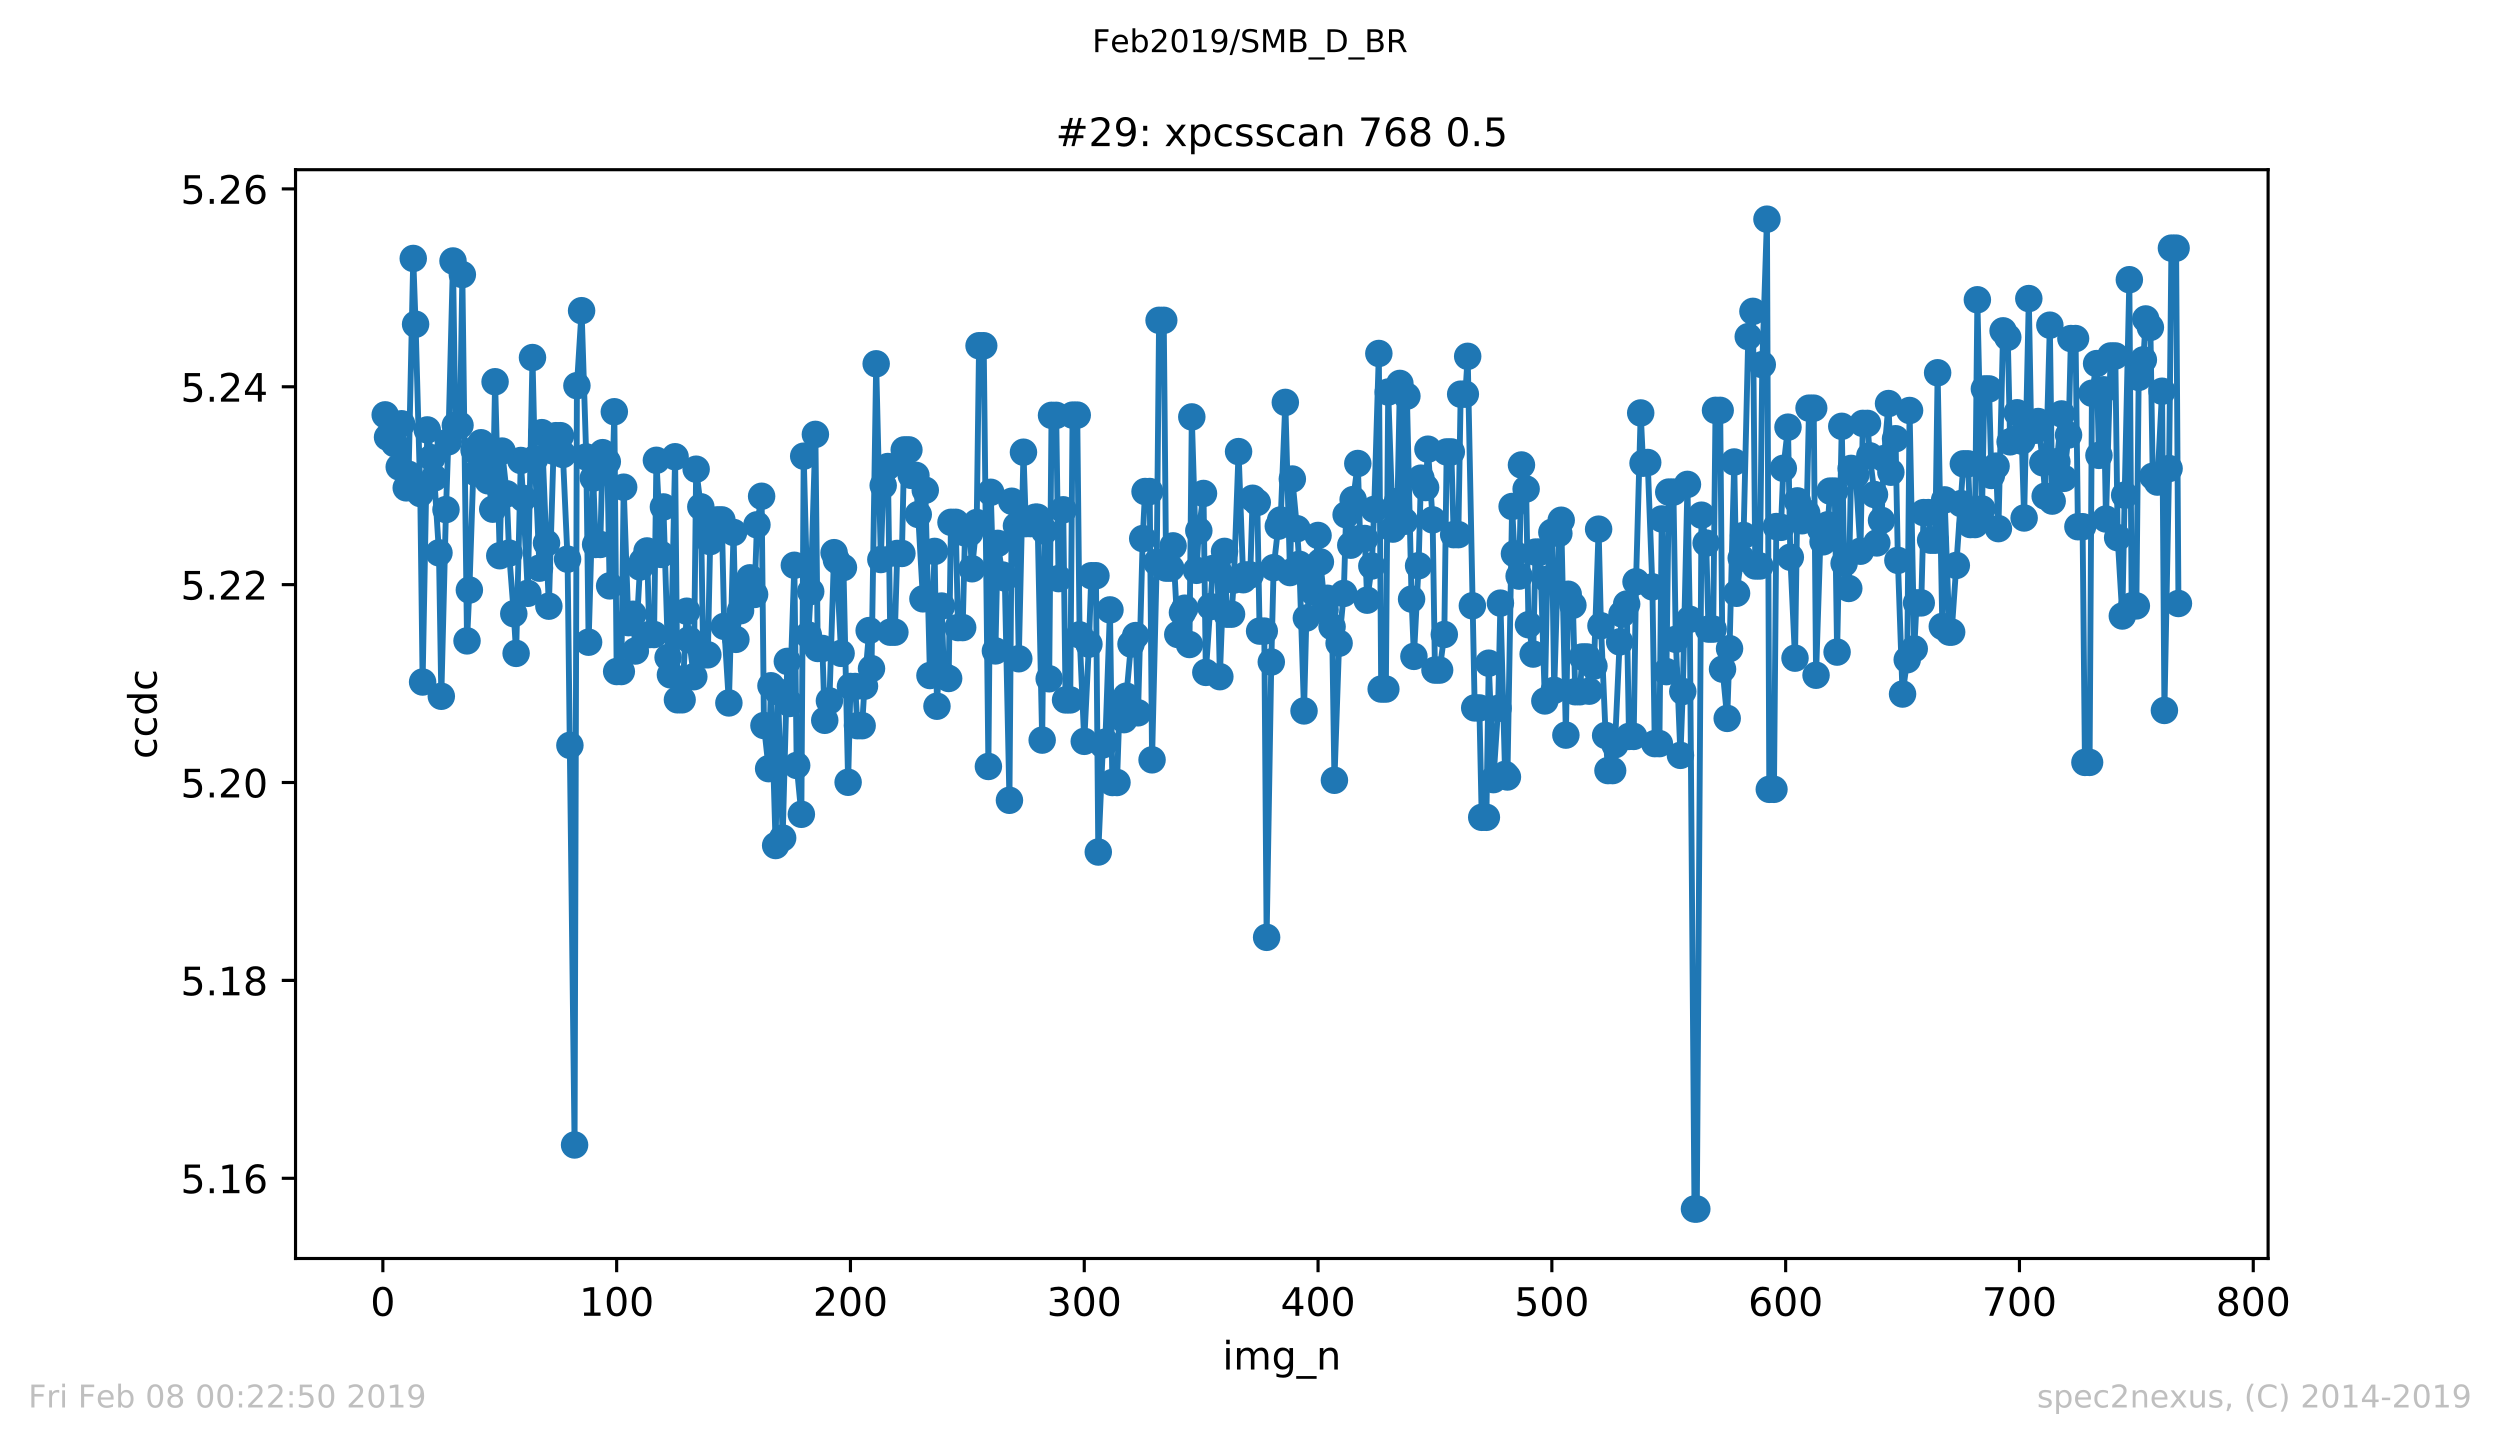 <?xml version="1.0" encoding="utf-8" standalone="no"?>
<!DOCTYPE svg PUBLIC "-//W3C//DTD SVG 1.1//EN"
  "http://www.w3.org/Graphics/SVG/1.1/DTD/svg11.dtd">
<!-- Created with matplotlib (https://matplotlib.org/) -->
<svg height="367.2pt" version="1.1" viewBox="0 0 636.48 367.2" width="636.48pt" xmlns="http://www.w3.org/2000/svg" xmlns:xlink="http://www.w3.org/1999/xlink">
 <defs>
  <style type="text/css">
*{stroke-linecap:butt;stroke-linejoin:round;white-space:pre;}
  </style>
 </defs>
 <g id="figure_1">
  <g id="patch_1">
   <path d="M 0 367.2 
L 636.48 367.2 
L 636.48 0 
L 0 0 
z
" style="fill:#ffffff;"/>
  </g>
  <g id="axes_1">
   <g id="patch_2">
    <path d="M 75.24 320.4 
L 577.44 320.4 
L 577.44 43.2 
L 75.24 43.2 
z
" style="fill:#ffffff;"/>
   </g>
   <g id="matplotlib.axis_1">
    <g id="xtick_1">
     <g id="line2d_1">
      <defs>
       <path d="M 0 0 
L 0 3.5 
" id="m2bc8a1e43a" style="stroke:#000000;stroke-width:0.8;"/>
      </defs>
      <g>
       <use style="stroke:#000000;stroke-width:0.8;" x="97.472" xlink:href="#m2bc8a1e43a" y="320.4"/>
      </g>
     </g>
     <g id="text_1">
      <!-- 0 -->
      <defs>
       <path d="M 31.781 66.406 
Q 24.172 66.406 20.328 58.906 
Q 16.5 51.422 16.5 36.375 
Q 16.5 21.391 20.328 13.891 
Q 24.172 6.391 31.781 6.391 
Q 39.453 6.391 43.281 13.891 
Q 47.125 21.391 47.125 36.375 
Q 47.125 51.422 43.281 58.906 
Q 39.453 66.406 31.781 66.406 
z
M 31.781 74.219 
Q 44.047 74.219 50.516 64.516 
Q 56.984 54.828 56.984 36.375 
Q 56.984 17.969 50.516 8.266 
Q 44.047 -1.422 31.781 -1.422 
Q 19.531 -1.422 13.062 8.266 
Q 6.594 17.969 6.594 36.375 
Q 6.594 54.828 13.062 64.516 
Q 19.531 74.219 31.781 74.219 
z
" id="DejaVuSans-48"/>
      </defs>
      <g transform="translate(94.291 334.998)scale(0.1 -0.1)">
       <use xlink:href="#DejaVuSans-48"/>
      </g>
     </g>
    </g>
    <g id="xtick_2">
     <g id="line2d_2">
      <g>
       <use style="stroke:#000000;stroke-width:0.8;" x="156.996" xlink:href="#m2bc8a1e43a" y="320.4"/>
      </g>
     </g>
     <g id="text_2">
      <!-- 100 -->
      <defs>
       <path d="M 12.406 8.297 
L 28.516 8.297 
L 28.516 63.922 
L 10.984 60.406 
L 10.984 69.391 
L 28.422 72.906 
L 38.281 72.906 
L 38.281 8.297 
L 54.391 8.297 
L 54.391 0 
L 12.406 0 
z
" id="DejaVuSans-49"/>
      </defs>
      <g transform="translate(147.452 334.998)scale(0.1 -0.1)">
       <use xlink:href="#DejaVuSans-49"/>
       <use x="63.623" xlink:href="#DejaVuSans-48"/>
       <use x="127.246" xlink:href="#DejaVuSans-48"/>
      </g>
     </g>
    </g>
    <g id="xtick_3">
     <g id="line2d_3">
      <g>
       <use style="stroke:#000000;stroke-width:0.8;" x="216.519" xlink:href="#m2bc8a1e43a" y="320.4"/>
      </g>
     </g>
     <g id="text_3">
      <!-- 200 -->
      <defs>
       <path d="M 19.188 8.297 
L 53.609 8.297 
L 53.609 0 
L 7.328 0 
L 7.328 8.297 
Q 12.938 14.109 22.625 23.891 
Q 32.328 33.688 34.812 36.531 
Q 39.547 41.844 41.422 45.531 
Q 43.312 49.219 43.312 52.781 
Q 43.312 58.594 39.234 62.25 
Q 35.156 65.922 28.609 65.922 
Q 23.969 65.922 18.812 64.312 
Q 13.672 62.703 7.812 59.422 
L 7.812 69.391 
Q 13.766 71.781 18.938 73 
Q 24.125 74.219 28.422 74.219 
Q 39.75 74.219 46.484 68.547 
Q 53.219 62.891 53.219 53.422 
Q 53.219 48.922 51.531 44.891 
Q 49.859 40.875 45.406 35.406 
Q 44.188 33.984 37.641 27.219 
Q 31.109 20.453 19.188 8.297 
z
" id="DejaVuSans-50"/>
      </defs>
      <g transform="translate(206.975 334.998)scale(0.1 -0.1)">
       <use xlink:href="#DejaVuSans-50"/>
       <use x="63.623" xlink:href="#DejaVuSans-48"/>
       <use x="127.246" xlink:href="#DejaVuSans-48"/>
      </g>
     </g>
    </g>
    <g id="xtick_4">
     <g id="line2d_4">
      <g>
       <use style="stroke:#000000;stroke-width:0.8;" x="276.043" xlink:href="#m2bc8a1e43a" y="320.4"/>
      </g>
     </g>
     <g id="text_4">
      <!-- 300 -->
      <defs>
       <path d="M 40.578 39.312 
Q 47.656 37.797 51.625 33 
Q 55.609 28.219 55.609 21.188 
Q 55.609 10.406 48.188 4.484 
Q 40.766 -1.422 27.094 -1.422 
Q 22.516 -1.422 17.656 -0.516 
Q 12.797 0.391 7.625 2.203 
L 7.625 11.719 
Q 11.719 9.328 16.594 8.109 
Q 21.484 6.891 26.812 6.891 
Q 36.078 6.891 40.938 10.547 
Q 45.797 14.203 45.797 21.188 
Q 45.797 27.641 41.281 31.266 
Q 36.766 34.906 28.719 34.906 
L 20.219 34.906 
L 20.219 43.016 
L 29.109 43.016 
Q 36.375 43.016 40.234 45.922 
Q 44.094 48.828 44.094 54.297 
Q 44.094 59.906 40.109 62.906 
Q 36.141 65.922 28.719 65.922 
Q 24.656 65.922 20.016 65.031 
Q 15.375 64.156 9.812 62.312 
L 9.812 71.094 
Q 15.438 72.656 20.344 73.438 
Q 25.25 74.219 29.594 74.219 
Q 40.828 74.219 47.359 69.109 
Q 53.906 64.016 53.906 55.328 
Q 53.906 49.266 50.438 45.094 
Q 46.969 40.922 40.578 39.312 
z
" id="DejaVuSans-51"/>
      </defs>
      <g transform="translate(266.499 334.998)scale(0.1 -0.1)">
       <use xlink:href="#DejaVuSans-51"/>
       <use x="63.623" xlink:href="#DejaVuSans-48"/>
       <use x="127.246" xlink:href="#DejaVuSans-48"/>
      </g>
     </g>
    </g>
    <g id="xtick_5">
     <g id="line2d_5">
      <g>
       <use style="stroke:#000000;stroke-width:0.8;" x="335.566" xlink:href="#m2bc8a1e43a" y="320.4"/>
      </g>
     </g>
     <g id="text_5">
      <!-- 400 -->
      <defs>
       <path d="M 37.797 64.312 
L 12.891 25.391 
L 37.797 25.391 
z
M 35.203 72.906 
L 47.609 72.906 
L 47.609 25.391 
L 58.016 25.391 
L 58.016 17.188 
L 47.609 17.188 
L 47.609 0 
L 37.797 0 
L 37.797 17.188 
L 4.891 17.188 
L 4.891 26.703 
z
" id="DejaVuSans-52"/>
      </defs>
      <g transform="translate(326.022 334.998)scale(0.1 -0.1)">
       <use xlink:href="#DejaVuSans-52"/>
       <use x="63.623" xlink:href="#DejaVuSans-48"/>
       <use x="127.246" xlink:href="#DejaVuSans-48"/>
      </g>
     </g>
    </g>
    <g id="xtick_6">
     <g id="line2d_6">
      <g>
       <use style="stroke:#000000;stroke-width:0.8;" x="395.09" xlink:href="#m2bc8a1e43a" y="320.4"/>
      </g>
     </g>
     <g id="text_6">
      <!-- 500 -->
      <defs>
       <path d="M 10.797 72.906 
L 49.516 72.906 
L 49.516 64.594 
L 19.828 64.594 
L 19.828 46.734 
Q 21.969 47.469 24.109 47.828 
Q 26.266 48.188 28.422 48.188 
Q 40.625 48.188 47.75 41.5 
Q 54.891 34.812 54.891 23.391 
Q 54.891 11.625 47.562 5.094 
Q 40.234 -1.422 26.906 -1.422 
Q 22.312 -1.422 17.547 -0.641 
Q 12.797 0.141 7.719 1.703 
L 7.719 11.625 
Q 12.109 9.234 16.797 8.062 
Q 21.484 6.891 26.703 6.891 
Q 35.156 6.891 40.078 11.328 
Q 45.016 15.766 45.016 23.391 
Q 45.016 31 40.078 35.438 
Q 35.156 39.891 26.703 39.891 
Q 22.75 39.891 18.812 39.016 
Q 14.891 38.141 10.797 36.281 
z
" id="DejaVuSans-53"/>
      </defs>
      <g transform="translate(385.546 334.998)scale(0.1 -0.1)">
       <use xlink:href="#DejaVuSans-53"/>
       <use x="63.623" xlink:href="#DejaVuSans-48"/>
       <use x="127.246" xlink:href="#DejaVuSans-48"/>
      </g>
     </g>
    </g>
    <g id="xtick_7">
     <g id="line2d_7">
      <g>
       <use style="stroke:#000000;stroke-width:0.8;" x="454.613" xlink:href="#m2bc8a1e43a" y="320.4"/>
      </g>
     </g>
     <g id="text_7">
      <!-- 600 -->
      <defs>
       <path d="M 33.016 40.375 
Q 26.375 40.375 22.484 35.828 
Q 18.609 31.297 18.609 23.391 
Q 18.609 15.531 22.484 10.953 
Q 26.375 6.391 33.016 6.391 
Q 39.656 6.391 43.531 10.953 
Q 47.406 15.531 47.406 23.391 
Q 47.406 31.297 43.531 35.828 
Q 39.656 40.375 33.016 40.375 
z
M 52.594 71.297 
L 52.594 62.312 
Q 48.875 64.062 45.094 64.984 
Q 41.312 65.922 37.594 65.922 
Q 27.828 65.922 22.672 59.328 
Q 17.531 52.734 16.797 39.406 
Q 19.672 43.656 24.016 45.922 
Q 28.375 48.188 33.594 48.188 
Q 44.578 48.188 50.953 41.516 
Q 57.328 34.859 57.328 23.391 
Q 57.328 12.156 50.688 5.359 
Q 44.047 -1.422 33.016 -1.422 
Q 20.359 -1.422 13.672 8.266 
Q 6.984 17.969 6.984 36.375 
Q 6.984 53.656 15.188 63.938 
Q 23.391 74.219 37.203 74.219 
Q 40.922 74.219 44.703 73.484 
Q 48.484 72.75 52.594 71.297 
z
" id="DejaVuSans-54"/>
      </defs>
      <g transform="translate(445.069 334.998)scale(0.1 -0.1)">
       <use xlink:href="#DejaVuSans-54"/>
       <use x="63.623" xlink:href="#DejaVuSans-48"/>
       <use x="127.246" xlink:href="#DejaVuSans-48"/>
      </g>
     </g>
    </g>
    <g id="xtick_8">
     <g id="line2d_8">
      <g>
       <use style="stroke:#000000;stroke-width:0.8;" x="514.137" xlink:href="#m2bc8a1e43a" y="320.4"/>
      </g>
     </g>
     <g id="text_8">
      <!-- 700 -->
      <defs>
       <path d="M 8.203 72.906 
L 55.078 72.906 
L 55.078 68.703 
L 28.609 0 
L 18.312 0 
L 43.219 64.594 
L 8.203 64.594 
z
" id="DejaVuSans-55"/>
      </defs>
      <g transform="translate(504.593 334.998)scale(0.1 -0.1)">
       <use xlink:href="#DejaVuSans-55"/>
       <use x="63.623" xlink:href="#DejaVuSans-48"/>
       <use x="127.246" xlink:href="#DejaVuSans-48"/>
      </g>
     </g>
    </g>
    <g id="xtick_9">
     <g id="line2d_9">
      <g>
       <use style="stroke:#000000;stroke-width:0.8;" x="573.66" xlink:href="#m2bc8a1e43a" y="320.4"/>
      </g>
     </g>
     <g id="text_9">
      <!-- 800 -->
      <defs>
       <path d="M 31.781 34.625 
Q 24.75 34.625 20.719 30.859 
Q 16.703 27.094 16.703 20.516 
Q 16.703 13.922 20.719 10.156 
Q 24.75 6.391 31.781 6.391 
Q 38.812 6.391 42.859 10.172 
Q 46.922 13.969 46.922 20.516 
Q 46.922 27.094 42.891 30.859 
Q 38.875 34.625 31.781 34.625 
z
M 21.922 38.812 
Q 15.578 40.375 12.031 44.719 
Q 8.5 49.078 8.5 55.328 
Q 8.5 64.062 14.719 69.141 
Q 20.953 74.219 31.781 74.219 
Q 42.672 74.219 48.875 69.141 
Q 55.078 64.062 55.078 55.328 
Q 55.078 49.078 51.531 44.719 
Q 48 40.375 41.703 38.812 
Q 48.828 37.156 52.797 32.312 
Q 56.781 27.484 56.781 20.516 
Q 56.781 9.906 50.312 4.234 
Q 43.844 -1.422 31.781 -1.422 
Q 19.734 -1.422 13.25 4.234 
Q 6.781 9.906 6.781 20.516 
Q 6.781 27.484 10.781 32.312 
Q 14.797 37.156 21.922 38.812 
z
M 18.312 54.391 
Q 18.312 48.734 21.844 45.562 
Q 25.391 42.391 31.781 42.391 
Q 38.141 42.391 41.719 45.562 
Q 45.312 48.734 45.312 54.391 
Q 45.312 60.062 41.719 63.234 
Q 38.141 66.406 31.781 66.406 
Q 25.391 66.406 21.844 63.234 
Q 18.312 60.062 18.312 54.391 
z
" id="DejaVuSans-56"/>
      </defs>
      <g transform="translate(564.117 334.998)scale(0.1 -0.1)">
       <use xlink:href="#DejaVuSans-56"/>
       <use x="63.623" xlink:href="#DejaVuSans-48"/>
       <use x="127.246" xlink:href="#DejaVuSans-48"/>
      </g>
     </g>
    </g>
    <g id="text_10">
     <!-- img_n -->
     <defs>
      <path d="M 9.422 54.688 
L 18.406 54.688 
L 18.406 0 
L 9.422 0 
z
M 9.422 75.984 
L 18.406 75.984 
L 18.406 64.594 
L 9.422 64.594 
z
" id="DejaVuSans-105"/>
      <path d="M 52 44.188 
Q 55.375 50.25 60.062 53.125 
Q 64.75 56 71.094 56 
Q 79.641 56 84.281 50.016 
Q 88.922 44.047 88.922 33.016 
L 88.922 0 
L 79.891 0 
L 79.891 32.719 
Q 79.891 40.578 77.094 44.375 
Q 74.312 48.188 68.609 48.188 
Q 61.625 48.188 57.562 43.547 
Q 53.516 38.922 53.516 30.906 
L 53.516 0 
L 44.484 0 
L 44.484 32.719 
Q 44.484 40.625 41.703 44.406 
Q 38.922 48.188 33.109 48.188 
Q 26.219 48.188 22.156 43.531 
Q 18.109 38.875 18.109 30.906 
L 18.109 0 
L 9.078 0 
L 9.078 54.688 
L 18.109 54.688 
L 18.109 46.188 
Q 21.188 51.219 25.484 53.609 
Q 29.781 56 35.688 56 
Q 41.656 56 45.828 52.969 
Q 50 49.953 52 44.188 
z
" id="DejaVuSans-109"/>
      <path d="M 45.406 27.984 
Q 45.406 37.75 41.375 43.109 
Q 37.359 48.484 30.078 48.484 
Q 22.859 48.484 18.828 43.109 
Q 14.797 37.75 14.797 27.984 
Q 14.797 18.266 18.828 12.891 
Q 22.859 7.516 30.078 7.516 
Q 37.359 7.516 41.375 12.891 
Q 45.406 18.266 45.406 27.984 
z
M 54.391 6.781 
Q 54.391 -7.172 48.188 -13.984 
Q 42 -20.797 29.203 -20.797 
Q 24.469 -20.797 20.266 -20.094 
Q 16.062 -19.391 12.109 -17.922 
L 12.109 -9.188 
Q 16.062 -11.328 19.922 -12.344 
Q 23.781 -13.375 27.781 -13.375 
Q 36.625 -13.375 41.016 -8.766 
Q 45.406 -4.156 45.406 5.172 
L 45.406 9.625 
Q 42.625 4.781 38.281 2.391 
Q 33.938 0 27.875 0 
Q 17.828 0 11.672 7.656 
Q 5.516 15.328 5.516 27.984 
Q 5.516 40.672 11.672 48.328 
Q 17.828 56 27.875 56 
Q 33.938 56 38.281 53.609 
Q 42.625 51.219 45.406 46.391 
L 45.406 54.688 
L 54.391 54.688 
z
" id="DejaVuSans-103"/>
      <path d="M 50.984 -16.609 
L 50.984 -23.578 
L -0.984 -23.578 
L -0.984 -16.609 
z
" id="DejaVuSans-95"/>
      <path d="M 54.891 33.016 
L 54.891 0 
L 45.906 0 
L 45.906 32.719 
Q 45.906 40.484 42.875 44.328 
Q 39.844 48.188 33.797 48.188 
Q 26.516 48.188 22.312 43.547 
Q 18.109 38.922 18.109 30.906 
L 18.109 0 
L 9.078 0 
L 9.078 54.688 
L 18.109 54.688 
L 18.109 46.188 
Q 21.344 51.125 25.703 53.562 
Q 30.078 56 35.797 56 
Q 45.219 56 50.047 50.172 
Q 54.891 44.344 54.891 33.016 
z
" id="DejaVuSans-110"/>
     </defs>
     <g transform="translate(311.238 348.677)scale(0.1 -0.1)">
      <use xlink:href="#DejaVuSans-105"/>
      <use x="27.783" xlink:href="#DejaVuSans-109"/>
      <use x="125.195" xlink:href="#DejaVuSans-103"/>
      <use x="188.672" xlink:href="#DejaVuSans-95"/>
      <use x="238.672" xlink:href="#DejaVuSans-110"/>
     </g>
    </g>
   </g>
   <g id="matplotlib.axis_2">
    <g id="ytick_1">
     <g id="line2d_10">
      <defs>
       <path d="M 0 0 
L -3.5 0 
" id="m30a7d90b87" style="stroke:#000000;stroke-width:0.8;"/>
      </defs>
      <g>
       <use style="stroke:#000000;stroke-width:0.8;" x="75.24" xlink:href="#m30a7d90b87" y="299.981"/>
      </g>
     </g>
     <g id="text_11">
      <!-- 5.16 -->
      <defs>
       <path d="M 10.688 12.406 
L 21 12.406 
L 21 0 
L 10.688 0 
z
" id="DejaVuSans-46"/>
      </defs>
      <g transform="translate(45.974 303.78)scale(0.1 -0.1)">
       <use xlink:href="#DejaVuSans-53"/>
       <use x="63.623" xlink:href="#DejaVuSans-46"/>
       <use x="95.41" xlink:href="#DejaVuSans-49"/>
       <use x="159.033" xlink:href="#DejaVuSans-54"/>
      </g>
     </g>
    </g>
    <g id="ytick_2">
     <g id="line2d_11">
      <g>
       <use style="stroke:#000000;stroke-width:0.8;" x="75.24" xlink:href="#m30a7d90b87" y="249.603"/>
      </g>
     </g>
     <g id="text_12">
      <!-- 5.18 -->
      <g transform="translate(45.974 253.402)scale(0.1 -0.1)">
       <use xlink:href="#DejaVuSans-53"/>
       <use x="63.623" xlink:href="#DejaVuSans-46"/>
       <use x="95.41" xlink:href="#DejaVuSans-49"/>
       <use x="159.033" xlink:href="#DejaVuSans-56"/>
      </g>
     </g>
    </g>
    <g id="ytick_3">
     <g id="line2d_12">
      <g>
       <use style="stroke:#000000;stroke-width:0.8;" x="75.24" xlink:href="#m30a7d90b87" y="199.225"/>
      </g>
     </g>
     <g id="text_13">
      <!-- 5.20 -->
      <g transform="translate(45.974 203.025)scale(0.1 -0.1)">
       <use xlink:href="#DejaVuSans-53"/>
       <use x="63.623" xlink:href="#DejaVuSans-46"/>
       <use x="95.41" xlink:href="#DejaVuSans-50"/>
       <use x="159.033" xlink:href="#DejaVuSans-48"/>
      </g>
     </g>
    </g>
    <g id="ytick_4">
     <g id="line2d_13">
      <g>
       <use style="stroke:#000000;stroke-width:0.8;" x="75.24" xlink:href="#m30a7d90b87" y="148.848"/>
      </g>
     </g>
     <g id="text_14">
      <!-- 5.22 -->
      <g transform="translate(45.974 152.647)scale(0.1 -0.1)">
       <use xlink:href="#DejaVuSans-53"/>
       <use x="63.623" xlink:href="#DejaVuSans-46"/>
       <use x="95.41" xlink:href="#DejaVuSans-50"/>
       <use x="159.033" xlink:href="#DejaVuSans-50"/>
      </g>
     </g>
    </g>
    <g id="ytick_5">
     <g id="line2d_14">
      <g>
       <use style="stroke:#000000;stroke-width:0.8;" x="75.24" xlink:href="#m30a7d90b87" y="98.47"/>
      </g>
     </g>
     <g id="text_15">
      <!-- 5.24 -->
      <g transform="translate(45.974 102.269)scale(0.1 -0.1)">
       <use xlink:href="#DejaVuSans-53"/>
       <use x="63.623" xlink:href="#DejaVuSans-46"/>
       <use x="95.41" xlink:href="#DejaVuSans-50"/>
       <use x="159.033" xlink:href="#DejaVuSans-52"/>
      </g>
     </g>
    </g>
    <g id="ytick_6">
     <g id="line2d_15">
      <g>
       <use style="stroke:#000000;stroke-width:0.8;" x="75.24" xlink:href="#m30a7d90b87" y="48.092"/>
      </g>
     </g>
     <g id="text_16">
      <!-- 5.26 -->
      <g transform="translate(45.974 51.891)scale(0.1 -0.1)">
       <use xlink:href="#DejaVuSans-53"/>
       <use x="63.623" xlink:href="#DejaVuSans-46"/>
       <use x="95.41" xlink:href="#DejaVuSans-50"/>
       <use x="159.033" xlink:href="#DejaVuSans-54"/>
      </g>
     </g>
    </g>
    <g id="text_17">
     <!-- ccdc -->
     <defs>
      <path d="M 48.781 52.594 
L 48.781 44.188 
Q 44.969 46.297 41.141 47.344 
Q 37.312 48.391 33.406 48.391 
Q 24.656 48.391 19.812 42.844 
Q 14.984 37.312 14.984 27.297 
Q 14.984 17.281 19.812 11.734 
Q 24.656 6.203 33.406 6.203 
Q 37.312 6.203 41.141 7.25 
Q 44.969 8.297 48.781 10.406 
L 48.781 2.094 
Q 45.016 0.344 40.984 -0.531 
Q 36.969 -1.422 32.422 -1.422 
Q 20.062 -1.422 12.781 6.344 
Q 5.516 14.109 5.516 27.297 
Q 5.516 40.672 12.859 48.328 
Q 20.219 56 33.016 56 
Q 37.156 56 41.109 55.141 
Q 45.062 54.297 48.781 52.594 
z
" id="DejaVuSans-99"/>
      <path d="M 45.406 46.391 
L 45.406 75.984 
L 54.391 75.984 
L 54.391 0 
L 45.406 0 
L 45.406 8.203 
Q 42.578 3.328 38.25 0.953 
Q 33.938 -1.422 27.875 -1.422 
Q 17.969 -1.422 11.734 6.484 
Q 5.516 14.406 5.516 27.297 
Q 5.516 40.188 11.734 48.094 
Q 17.969 56 27.875 56 
Q 33.938 56 38.25 53.625 
Q 42.578 51.266 45.406 46.391 
z
M 14.797 27.297 
Q 14.797 17.391 18.875 11.75 
Q 22.953 6.109 30.078 6.109 
Q 37.203 6.109 41.297 11.75 
Q 45.406 17.391 45.406 27.297 
Q 45.406 37.203 41.297 42.844 
Q 37.203 48.484 30.078 48.484 
Q 22.953 48.484 18.875 42.844 
Q 14.797 37.203 14.797 27.297 
z
" id="DejaVuSans-100"/>
     </defs>
     <g transform="translate(39.895 193.222)rotate(-90)scale(0.1 -0.1)">
      <use xlink:href="#DejaVuSans-99"/>
      <use x="54.98" xlink:href="#DejaVuSans-99"/>
      <use x="109.961" xlink:href="#DejaVuSans-100"/>
      <use x="173.438" xlink:href="#DejaVuSans-99"/>
     </g>
    </g>
   </g>
   <g id="line2d_16">
    <path clip-path="url(#p65dce88a39)" d="M 98.067 105.62 
L 98.663 111.304 
L 99.853 108.92 
L 100.448 112.948 
L 101.639 118.881 
L 102.234 107.885 
L 103.424 124.205 
L 104.02 120.741 
L 105.21 65.805 
L 105.805 82.551 
L 106.996 125.657 
L 107.591 173.638 
L 108.782 109.453 
L 109.972 116.55 
L 110.567 121.667 
L 111.758 140.748 
L 112.353 177.265 
L 113.543 129.736 
L 114.139 112.475 
L 115.329 66.442 
L 115.924 108.28 
L 117.115 108.28 
L 117.71 69.908 
L 118.901 163.163 
L 119.496 150.213 
L 120.686 114.58 
L 121.281 120.434 
L 122.472 112.719 
L 123.662 118.736 
L 125.448 129.632 
L 126.043 97.19 
L 127.234 141.485 
L 127.829 114.84 
L 129.02 125.72 
L 129.615 140.81 
L 130.805 156.249 
L 131.4 166.344 
L 132.591 117.237 
L 133.186 126.874 
L 134.377 151.053 
L 135.567 91.031 
L 136.162 116.779 
L 137.353 144.647 
L 137.948 110.147 
L 139.734 154.326 
L 140.924 114.862 
L 141.519 110.919 
L 142.71 110.919 
L 143.305 115.706 
L 144.496 142.36 
L 146.281 291.499 
L 146.877 98.191 
L 148.067 79.1 
L 149.258 116.333 
L 149.853 163.499 
L 151.043 121.72 
L 151.638 138.614 
L 152.829 138.614 
L 153.424 115.242 
L 154.615 117.544 
L 155.21 149.162 
L 156.4 104.829 
L 156.996 170.966 
L 158.186 170.966 
L 158.781 124.035 
L 159.972 158.52 
L 161.162 156.384 
L 161.757 165.742 
L 162.948 144.352 
L 164.734 140.267 
L 165.329 161.548 
L 166.519 161.548 
L 167.115 117.19 
L 168.305 141.149 
L 168.9 129.061 
L 170.091 167.383 
L 170.686 171.8 
L 171.876 116.283 
L 172.472 178.162 
L 173.662 178.162 
L 174.853 155.612 
L 175.448 162.865 
L 176.638 172.286 
L 177.234 119.455 
L 178.424 129.027 
L 179.019 166.708 
L 180.21 166.708 
L 180.805 137.893 
L 181.995 133.742 
L 182.591 132.358 
L 183.781 132.358 
L 184.376 159.467 
L 185.567 178.962 
L 186.757 135.552 
L 187.353 162.777 
L 188.543 155.48 
L 189.138 150.975 
L 190.329 150.975 
L 190.924 147.11 
L 192.114 151.342 
L 192.71 133.617 
L 193.9 126.344 
L 194.495 184.71 
L 195.686 195.693 
L 196.281 174.589 
L 197.472 215.264 
L 198.067 176.12 
L 199.257 213.35 
L 200.448 168.387 
L 201.043 179.097 
L 202.233 143.916 
L 202.829 194.881 
L 204.019 207.314 
L 204.614 116.136 
L 205.805 161.664 
L 206.4 150.602 
L 207.591 110.592 
L 208.186 165.093 
L 209.376 165.093 
L 209.972 183.383 
L 211.162 178.442 
L 212.352 140.704 
L 212.948 142.589 
L 214.138 166.338 
L 214.733 144.484 
L 215.924 199.16 
L 216.519 174.774 
L 217.71 174.774 
L 218.305 184.754 
L 219.495 184.754 
L 220.091 174.69 
L 221.281 160.537 
L 221.876 170.225 
L 223.067 92.622 
L 224.257 142.451 
L 224.852 123.593 
L 226.043 118.777 
L 226.638 160.952 
L 227.829 160.952 
L 228.424 140.904 
L 229.614 140.904 
L 230.21 114.536 
L 231.4 114.536 
L 231.995 121.024 
L 233.186 121.024 
L 234.971 152.459 
L 235.567 124.804 
L 236.757 171.982 
L 237.948 140.384 
L 238.543 179.8 
L 239.733 154.294 
L 240.329 172.123 
L 241.519 172.735 
L 242.114 132.976 
L 243.305 132.976 
L 243.9 159.775 
L 245.09 159.775 
L 245.686 135.671 
L 246.876 135.671 
L 247.471 144.801 
L 248.662 133.027 
L 249.257 88.023 
L 250.448 88.023 
L 251.638 195.135 
L 252.233 125.334 
L 253.424 165.717 
L 254.019 138.338 
L 255.209 146.391 
L 255.805 147.138 
L 256.995 203.747 
L 257.59 127.612 
L 258.781 133.864 
L 259.376 167.712 
L 260.567 115.129 
L 261.162 133.303 
L 262.352 133.303 
L 263.543 131.678 
L 264.138 131.678 
L 265.328 188.424 
L 265.924 135.182 
L 267.114 172.81 
L 267.709 105.742 
L 268.9 105.742 
L 269.495 147.311 
L 270.686 129.789 
L 271.281 178.194 
L 272.471 178.194 
L 273.066 105.682 
L 274.257 105.682 
L 274.852 161.626 
L 276.043 188.738 
L 277.233 163.998 
L 277.828 146.576 
L 279.019 146.576 
L 279.614 216.92 
L 280.805 189.632 
L 281.4 188.936 
L 282.59 155.276 
L 283.185 199.22 
L 284.376 199.22 
L 284.971 181.601 
L 286.162 183.216 
L 286.757 177.234 
L 287.947 163.973 
L 289.138 161.811 
L 289.733 181.475 
L 290.924 137.118 
L 291.519 125.14 
L 292.709 125.14 
L 293.304 193.447 
L 294.495 143.191 
L 295.09 81.551 
L 296.281 81.551 
L 296.876 144.644 
L 298.066 144.644 
L 298.662 138.972 
L 299.852 161.532 
L 301.043 155.948 
L 301.638 154.843 
L 302.828 164.086 
L 303.423 106.144 
L 304.614 145.199 
L 305.209 135.122 
L 306.4 125.635 
L 306.995 171.185 
L 308.781 144.754 
L 309.971 144.754 
L 310.566 172.277 
L 311.757 140.377 
L 312.352 156.368 
L 313.542 156.368 
L 314.138 147.674 
L 315.328 114.975 
L 316.519 147.59 
L 317.114 146.369 
L 318.304 146.369 
L 318.9 126.853 
L 320.09 127.913 
L 320.685 160.672 
L 321.876 160.672 
L 322.471 238.639 
L 323.661 168.54 
L 324.257 144.525 
L 325.447 133.965 
L 326.042 132.377 
L 327.233 102.448 
L 328.423 145.773 
L 329.019 121.955 
L 330.209 134.608 
L 330.804 143.665 
L 331.995 180.995 
L 332.59 157.34 
L 333.78 148.277 
L 334.376 150.762 
L 335.566 136.321 
L 336.161 143.063 
L 337.352 155.276 
L 337.947 152.318 
L 339.138 159.559 
L 339.733 198.652 
L 340.923 163.762 
L 342.114 151.085 
L 342.709 131.057 
L 343.899 138.802 
L 344.495 127.191 
L 345.685 118.002 
L 346.28 137.099 
L 347.471 137.099 
L 348.066 152.801 
L 349.257 144.092 
L 349.852 129.692 
L 351.042 89.993 
L 351.637 175.43 
L 352.828 175.43 
L 353.423 99.81 
L 354.614 134.702 
L 355.804 127.65 
L 356.399 97.617 
L 357.59 132.713 
L 358.185 100.848 
L 359.376 152.525 
L 359.971 167.107 
L 361.161 144.029 
L 361.756 121.733 
L 362.947 124.126 
L 363.542 114.36 
L 364.733 132.355 
L 365.328 170.602 
L 366.518 170.602 
L 367.709 161.538 
L 368.304 115.053 
L 369.495 115.053 
L 370.09 136.117 
L 371.28 136.117 
L 371.875 100.352 
L 373.066 100.352 
L 373.661 90.718 
L 375.447 180.23 
L 376.637 180.23 
L 377.233 208.082 
L 378.423 208.082 
L 379.018 168.845 
L 380.209 198.486 
L 381.399 180.359 
L 381.994 153.554 
L 383.185 197.143 
L 383.78 197.817 
L 384.971 128.945 
L 385.566 140.983 
L 386.756 146.674 
L 387.352 118.379 
L 388.542 124.493 
L 389.137 159.047 
L 390.328 166.52 
L 390.923 140.553 
L 392.113 140.553 
L 393.304 178.454 
L 393.899 147.464 
L 395.09 135.521 
L 395.685 175.75 
L 396.875 135.813 
L 397.471 132.446 
L 398.661 187.154 
L 399.256 151.289 
L 400.447 154.093 
L 401.042 176.111 
L 402.232 176.111 
L 402.828 167.248 
L 404.018 167.248 
L 404.613 175.969 
L 405.804 169.582 
L 406.994 134.721 
L 407.59 159.311 
L 408.78 187.245 
L 409.375 196.183 
L 410.566 196.183 
L 411.161 189.607 
L 412.351 163.424 
L 412.947 156.321 
L 414.137 153.786 
L 414.732 187.486 
L 415.923 187.486 
L 416.518 148.111 
L 417.709 105.136 
L 418.304 117.93 
L 419.494 117.748 
L 420.685 149.409 
L 421.28 189.319 
L 422.47 189.319 
L 423.066 132.123 
L 424.256 170.991 
L 424.851 125.278 
L 426.042 125.278 
L 426.637 162.768 
L 427.828 192.308 
L 428.423 176.042 
L 429.613 123.323 
L 430.209 157.657 
L 431.399 307.8 
L 431.994 307.8 
L 433.185 131.163 
L 434.375 138.26 
L 434.97 160.164 
L 436.161 160.164 
L 436.756 104.475 
L 437.947 104.475 
L 438.542 170.36 
L 439.732 182.897 
L 440.328 165.136 
L 441.518 117.617 
L 442.113 151.044 
L 443.304 142.09 
L 443.899 136.318 
L 445.089 85.704 
L 446.28 79.27 
L 446.875 144.095 
L 448.066 144.095 
L 448.661 92.839 
L 449.851 55.8 
L 450.447 200.958 
L 451.637 200.958 
L 452.232 134.059 
L 453.423 134.26 
L 454.018 119.232 
L 455.208 108.751 
L 455.804 141.867 
L 456.994 167.562 
L 457.589 127.518 
L 458.78 132.581 
L 459.97 130.602 
L 460.566 103.913 
L 461.756 103.913 
L 462.351 171.91 
L 463.542 134.793 
L 464.137 137.943 
L 465.327 133.613 
L 465.923 125.024 
L 467.113 125.024 
L 467.708 166.018 
L 468.899 108.537 
L 469.494 143.439 
L 470.685 149.814 
L 471.28 119.251 
L 472.47 120.917 
L 473.661 140.336 
L 474.256 107.794 
L 475.446 107.794 
L 476.042 116.045 
L 477.232 125.902 
L 477.827 138.225 
L 479.018 132.481 
L 479.613 116.766 
L 480.804 102.74 
L 481.399 120.224 
L 482.589 111.7 
L 483.184 142.664 
L 484.375 176.697 
L 485.565 167.963 
L 486.161 104.509 
L 487.351 165.19 
L 487.946 153.491 
L 489.137 153.491 
L 489.732 130.504 
L 490.923 130.504 
L 491.518 137.532 
L 492.708 137.532 
L 493.303 94.903 
L 494.494 159.483 
L 495.089 127.267 
L 496.28 160.923 
L 496.875 160.923 
L 499.851 118.087 
L 501.042 118.087 
L 501.637 133.544 
L 502.827 133.544 
L 503.422 76.321 
L 504.613 129.573 
L 505.208 99.013 
L 506.399 99.013 
L 506.994 121.046 
L 508.184 118.671 
L 508.78 134.586 
L 509.97 84.227 
L 511.161 85.871 
L 511.756 112.487 
L 512.946 111.888 
L 513.541 105.086 
L 514.732 112.296 
L 515.327 131.875 
L 516.518 76.013 
L 517.113 109.532 
L 518.303 109.532 
L 518.899 107.317 
L 520.089 117.824 
L 520.684 126.326 
L 521.875 82.79 
L 522.47 127.577 
L 523.66 117.551 
L 524.851 105.384 
L 525.446 121.783 
L 526.637 110.736 
L 527.232 86.194 
L 528.422 86.194 
L 529.018 134.096 
L 530.208 134.096 
L 530.803 194.1 
L 531.994 194.1 
L 532.589 100.12 
L 533.779 92.569 
L 534.375 115.932 
L 535.565 99.238 
L 536.16 132.136 
L 537.351 90.62 
L 538.541 90.62 
L 539.137 136.889 
L 540.327 156.832 
L 540.922 126.059 
L 542.113 71.213 
L 542.708 154.257 
L 543.898 154.257 
L 544.494 96.086 
L 545.684 91.615 
L 546.279 81.202 
L 547.47 83.351 
L 548.065 121.253 
L 549.256 122.736 
L 550.446 99.605 
L 551.041 180.87 
L 552.232 119.286 
L 552.827 63.17 
L 554.017 63.17 
L 554.613 153.645 
L 554.613 153.645 
" style="fill:none;stroke:#1f77b4;stroke-linecap:square;stroke-width:1.5;"/>
    <defs>
     <path d="M 0 3 
C 0.796 3 1.559 2.684 2.121 2.121 
C 2.684 1.559 3 0.796 3 0 
C 3 -0.796 2.684 -1.559 2.121 -2.121 
C 1.559 -2.684 0.796 -3 0 -3 
C -0.796 -3 -1.559 -2.684 -2.121 -2.121 
C -2.684 -1.559 -3 -0.796 -3 0 
C -3 0.796 -2.684 1.559 -2.121 2.121 
C -1.559 2.684 -0.796 3 0 3 
z
" id="m8ef3b0b902" style="stroke:#1f77b4;"/>
    </defs>
    <g clip-path="url(#p65dce88a39)">
     <use style="fill:#1f77b4;stroke:#1f77b4;" x="98.067" xlink:href="#m8ef3b0b902" y="105.62"/>
     <use style="fill:#1f77b4;stroke:#1f77b4;" x="98.663" xlink:href="#m8ef3b0b902" y="111.304"/>
     <use style="fill:#1f77b4;stroke:#1f77b4;" x="99.853" xlink:href="#m8ef3b0b902" y="108.92"/>
     <use style="fill:#1f77b4;stroke:#1f77b4;" x="100.448" xlink:href="#m8ef3b0b902" y="112.948"/>
     <use style="fill:#1f77b4;stroke:#1f77b4;" x="101.639" xlink:href="#m8ef3b0b902" y="118.881"/>
     <use style="fill:#1f77b4;stroke:#1f77b4;" x="102.234" xlink:href="#m8ef3b0b902" y="107.885"/>
     <use style="fill:#1f77b4;stroke:#1f77b4;" x="103.424" xlink:href="#m8ef3b0b902" y="124.205"/>
     <use style="fill:#1f77b4;stroke:#1f77b4;" x="104.02" xlink:href="#m8ef3b0b902" y="120.741"/>
     <use style="fill:#1f77b4;stroke:#1f77b4;" x="105.21" xlink:href="#m8ef3b0b902" y="65.805"/>
     <use style="fill:#1f77b4;stroke:#1f77b4;" x="105.805" xlink:href="#m8ef3b0b902" y="82.551"/>
     <use style="fill:#1f77b4;stroke:#1f77b4;" x="106.996" xlink:href="#m8ef3b0b902" y="125.657"/>
     <use style="fill:#1f77b4;stroke:#1f77b4;" x="107.591" xlink:href="#m8ef3b0b902" y="173.638"/>
     <use style="fill:#1f77b4;stroke:#1f77b4;" x="108.782" xlink:href="#m8ef3b0b902" y="109.453"/>
     <use style="fill:#1f77b4;stroke:#1f77b4;" x="109.972" xlink:href="#m8ef3b0b902" y="116.55"/>
     <use style="fill:#1f77b4;stroke:#1f77b4;" x="110.567" xlink:href="#m8ef3b0b902" y="121.667"/>
     <use style="fill:#1f77b4;stroke:#1f77b4;" x="111.758" xlink:href="#m8ef3b0b902" y="140.748"/>
     <use style="fill:#1f77b4;stroke:#1f77b4;" x="112.353" xlink:href="#m8ef3b0b902" y="177.265"/>
     <use style="fill:#1f77b4;stroke:#1f77b4;" x="113.543" xlink:href="#m8ef3b0b902" y="129.736"/>
     <use style="fill:#1f77b4;stroke:#1f77b4;" x="114.139" xlink:href="#m8ef3b0b902" y="112.475"/>
     <use style="fill:#1f77b4;stroke:#1f77b4;" x="115.329" xlink:href="#m8ef3b0b902" y="66.442"/>
     <use style="fill:#1f77b4;stroke:#1f77b4;" x="115.924" xlink:href="#m8ef3b0b902" y="108.28"/>
     <use style="fill:#1f77b4;stroke:#1f77b4;" x="117.115" xlink:href="#m8ef3b0b902" y="108.28"/>
     <use style="fill:#1f77b4;stroke:#1f77b4;" x="117.71" xlink:href="#m8ef3b0b902" y="69.908"/>
     <use style="fill:#1f77b4;stroke:#1f77b4;" x="118.901" xlink:href="#m8ef3b0b902" y="163.163"/>
     <use style="fill:#1f77b4;stroke:#1f77b4;" x="119.496" xlink:href="#m8ef3b0b902" y="150.213"/>
     <use style="fill:#1f77b4;stroke:#1f77b4;" x="120.686" xlink:href="#m8ef3b0b902" y="114.58"/>
     <use style="fill:#1f77b4;stroke:#1f77b4;" x="121.281" xlink:href="#m8ef3b0b902" y="120.434"/>
     <use style="fill:#1f77b4;stroke:#1f77b4;" x="122.472" xlink:href="#m8ef3b0b902" y="112.719"/>
     <use style="fill:#1f77b4;stroke:#1f77b4;" x="123.662" xlink:href="#m8ef3b0b902" y="118.736"/>
     <use style="fill:#1f77b4;stroke:#1f77b4;" x="124.258" xlink:href="#m8ef3b0b902" y="122.41"/>
     <use style="fill:#1f77b4;stroke:#1f77b4;" x="125.448" xlink:href="#m8ef3b0b902" y="129.632"/>
     <use style="fill:#1f77b4;stroke:#1f77b4;" x="126.043" xlink:href="#m8ef3b0b902" y="97.19"/>
     <use style="fill:#1f77b4;stroke:#1f77b4;" x="127.234" xlink:href="#m8ef3b0b902" y="141.485"/>
     <use style="fill:#1f77b4;stroke:#1f77b4;" x="127.829" xlink:href="#m8ef3b0b902" y="114.84"/>
     <use style="fill:#1f77b4;stroke:#1f77b4;" x="129.02" xlink:href="#m8ef3b0b902" y="125.72"/>
     <use style="fill:#1f77b4;stroke:#1f77b4;" x="129.615" xlink:href="#m8ef3b0b902" y="140.81"/>
     <use style="fill:#1f77b4;stroke:#1f77b4;" x="130.805" xlink:href="#m8ef3b0b902" y="156.249"/>
     <use style="fill:#1f77b4;stroke:#1f77b4;" x="131.4" xlink:href="#m8ef3b0b902" y="166.344"/>
     <use style="fill:#1f77b4;stroke:#1f77b4;" x="132.591" xlink:href="#m8ef3b0b902" y="117.237"/>
     <use style="fill:#1f77b4;stroke:#1f77b4;" x="133.186" xlink:href="#m8ef3b0b902" y="126.874"/>
     <use style="fill:#1f77b4;stroke:#1f77b4;" x="134.377" xlink:href="#m8ef3b0b902" y="151.053"/>
     <use style="fill:#1f77b4;stroke:#1f77b4;" x="135.567" xlink:href="#m8ef3b0b902" y="91.031"/>
     <use style="fill:#1f77b4;stroke:#1f77b4;" x="136.162" xlink:href="#m8ef3b0b902" y="116.779"/>
     <use style="fill:#1f77b4;stroke:#1f77b4;" x="137.353" xlink:href="#m8ef3b0b902" y="144.647"/>
     <use style="fill:#1f77b4;stroke:#1f77b4;" x="137.948" xlink:href="#m8ef3b0b902" y="110.147"/>
     <use style="fill:#1f77b4;stroke:#1f77b4;" x="139.139" xlink:href="#m8ef3b0b902" y="138.25"/>
     <use style="fill:#1f77b4;stroke:#1f77b4;" x="139.734" xlink:href="#m8ef3b0b902" y="154.326"/>
     <use style="fill:#1f77b4;stroke:#1f77b4;" x="140.924" xlink:href="#m8ef3b0b902" y="114.862"/>
     <use style="fill:#1f77b4;stroke:#1f77b4;" x="141.519" xlink:href="#m8ef3b0b902" y="110.919"/>
     <use style="fill:#1f77b4;stroke:#1f77b4;" x="142.71" xlink:href="#m8ef3b0b902" y="110.919"/>
     <use style="fill:#1f77b4;stroke:#1f77b4;" x="143.305" xlink:href="#m8ef3b0b902" y="115.706"/>
     <use style="fill:#1f77b4;stroke:#1f77b4;" x="144.496" xlink:href="#m8ef3b0b902" y="142.36"/>
     <use style="fill:#1f77b4;stroke:#1f77b4;" x="145.091" xlink:href="#m8ef3b0b902" y="189.761"/>
     <use style="fill:#1f77b4;stroke:#1f77b4;" x="146.281" xlink:href="#m8ef3b0b902" y="291.499"/>
     <use style="fill:#1f77b4;stroke:#1f77b4;" x="146.877" xlink:href="#m8ef3b0b902" y="98.191"/>
     <use style="fill:#1f77b4;stroke:#1f77b4;" x="148.067" xlink:href="#m8ef3b0b902" y="79.1"/>
     <use style="fill:#1f77b4;stroke:#1f77b4;" x="149.258" xlink:href="#m8ef3b0b902" y="116.333"/>
     <use style="fill:#1f77b4;stroke:#1f77b4;" x="149.853" xlink:href="#m8ef3b0b902" y="163.499"/>
     <use style="fill:#1f77b4;stroke:#1f77b4;" x="151.043" xlink:href="#m8ef3b0b902" y="121.72"/>
     <use style="fill:#1f77b4;stroke:#1f77b4;" x="151.638" xlink:href="#m8ef3b0b902" y="138.614"/>
     <use style="fill:#1f77b4;stroke:#1f77b4;" x="152.829" xlink:href="#m8ef3b0b902" y="138.614"/>
     <use style="fill:#1f77b4;stroke:#1f77b4;" x="153.424" xlink:href="#m8ef3b0b902" y="115.242"/>
     <use style="fill:#1f77b4;stroke:#1f77b4;" x="154.615" xlink:href="#m8ef3b0b902" y="117.544"/>
     <use style="fill:#1f77b4;stroke:#1f77b4;" x="155.21" xlink:href="#m8ef3b0b902" y="149.162"/>
     <use style="fill:#1f77b4;stroke:#1f77b4;" x="156.4" xlink:href="#m8ef3b0b902" y="104.829"/>
     <use style="fill:#1f77b4;stroke:#1f77b4;" x="156.996" xlink:href="#m8ef3b0b902" y="170.966"/>
     <use style="fill:#1f77b4;stroke:#1f77b4;" x="158.186" xlink:href="#m8ef3b0b902" y="170.966"/>
     <use style="fill:#1f77b4;stroke:#1f77b4;" x="158.781" xlink:href="#m8ef3b0b902" y="124.035"/>
     <use style="fill:#1f77b4;stroke:#1f77b4;" x="159.972" xlink:href="#m8ef3b0b902" y="158.52"/>
     <use style="fill:#1f77b4;stroke:#1f77b4;" x="161.162" xlink:href="#m8ef3b0b902" y="156.384"/>
     <use style="fill:#1f77b4;stroke:#1f77b4;" x="161.757" xlink:href="#m8ef3b0b902" y="165.742"/>
     <use style="fill:#1f77b4;stroke:#1f77b4;" x="162.948" xlink:href="#m8ef3b0b902" y="144.352"/>
     <use style="fill:#1f77b4;stroke:#1f77b4;" x="163.543" xlink:href="#m8ef3b0b902" y="142.956"/>
     <use style="fill:#1f77b4;stroke:#1f77b4;" x="164.734" xlink:href="#m8ef3b0b902" y="140.267"/>
     <use style="fill:#1f77b4;stroke:#1f77b4;" x="165.329" xlink:href="#m8ef3b0b902" y="161.548"/>
     <use style="fill:#1f77b4;stroke:#1f77b4;" x="166.519" xlink:href="#m8ef3b0b902" y="161.548"/>
     <use style="fill:#1f77b4;stroke:#1f77b4;" x="167.115" xlink:href="#m8ef3b0b902" y="117.19"/>
     <use style="fill:#1f77b4;stroke:#1f77b4;" x="168.305" xlink:href="#m8ef3b0b902" y="141.149"/>
     <use style="fill:#1f77b4;stroke:#1f77b4;" x="168.9" xlink:href="#m8ef3b0b902" y="129.061"/>
     <use style="fill:#1f77b4;stroke:#1f77b4;" x="170.091" xlink:href="#m8ef3b0b902" y="167.383"/>
     <use style="fill:#1f77b4;stroke:#1f77b4;" x="170.686" xlink:href="#m8ef3b0b902" y="171.8"/>
     <use style="fill:#1f77b4;stroke:#1f77b4;" x="171.876" xlink:href="#m8ef3b0b902" y="116.283"/>
     <use style="fill:#1f77b4;stroke:#1f77b4;" x="172.472" xlink:href="#m8ef3b0b902" y="178.162"/>
     <use style="fill:#1f77b4;stroke:#1f77b4;" x="173.662" xlink:href="#m8ef3b0b902" y="178.162"/>
     <use style="fill:#1f77b4;stroke:#1f77b4;" x="174.853" xlink:href="#m8ef3b0b902" y="155.612"/>
     <use style="fill:#1f77b4;stroke:#1f77b4;" x="175.448" xlink:href="#m8ef3b0b902" y="162.865"/>
     <use style="fill:#1f77b4;stroke:#1f77b4;" x="176.638" xlink:href="#m8ef3b0b902" y="172.286"/>
     <use style="fill:#1f77b4;stroke:#1f77b4;" x="177.234" xlink:href="#m8ef3b0b902" y="119.455"/>
     <use style="fill:#1f77b4;stroke:#1f77b4;" x="178.424" xlink:href="#m8ef3b0b902" y="129.027"/>
     <use style="fill:#1f77b4;stroke:#1f77b4;" x="179.019" xlink:href="#m8ef3b0b902" y="166.708"/>
     <use style="fill:#1f77b4;stroke:#1f77b4;" x="180.21" xlink:href="#m8ef3b0b902" y="166.708"/>
     <use style="fill:#1f77b4;stroke:#1f77b4;" x="180.805" xlink:href="#m8ef3b0b902" y="137.893"/>
     <use style="fill:#1f77b4;stroke:#1f77b4;" x="181.995" xlink:href="#m8ef3b0b902" y="133.742"/>
     <use style="fill:#1f77b4;stroke:#1f77b4;" x="182.591" xlink:href="#m8ef3b0b902" y="132.358"/>
     <use style="fill:#1f77b4;stroke:#1f77b4;" x="183.781" xlink:href="#m8ef3b0b902" y="132.358"/>
     <use style="fill:#1f77b4;stroke:#1f77b4;" x="184.376" xlink:href="#m8ef3b0b902" y="159.467"/>
     <use style="fill:#1f77b4;stroke:#1f77b4;" x="185.567" xlink:href="#m8ef3b0b902" y="178.962"/>
     <use style="fill:#1f77b4;stroke:#1f77b4;" x="186.757" xlink:href="#m8ef3b0b902" y="135.552"/>
     <use style="fill:#1f77b4;stroke:#1f77b4;" x="187.353" xlink:href="#m8ef3b0b902" y="162.777"/>
     <use style="fill:#1f77b4;stroke:#1f77b4;" x="188.543" xlink:href="#m8ef3b0b902" y="155.48"/>
     <use style="fill:#1f77b4;stroke:#1f77b4;" x="189.138" xlink:href="#m8ef3b0b902" y="150.975"/>
     <use style="fill:#1f77b4;stroke:#1f77b4;" x="190.329" xlink:href="#m8ef3b0b902" y="150.975"/>
     <use style="fill:#1f77b4;stroke:#1f77b4;" x="190.924" xlink:href="#m8ef3b0b902" y="147.11"/>
     <use style="fill:#1f77b4;stroke:#1f77b4;" x="192.114" xlink:href="#m8ef3b0b902" y="151.342"/>
     <use style="fill:#1f77b4;stroke:#1f77b4;" x="192.71" xlink:href="#m8ef3b0b902" y="133.617"/>
     <use style="fill:#1f77b4;stroke:#1f77b4;" x="193.9" xlink:href="#m8ef3b0b902" y="126.344"/>
     <use style="fill:#1f77b4;stroke:#1f77b4;" x="194.495" xlink:href="#m8ef3b0b902" y="184.71"/>
     <use style="fill:#1f77b4;stroke:#1f77b4;" x="195.686" xlink:href="#m8ef3b0b902" y="195.693"/>
     <use style="fill:#1f77b4;stroke:#1f77b4;" x="196.281" xlink:href="#m8ef3b0b902" y="174.589"/>
     <use style="fill:#1f77b4;stroke:#1f77b4;" x="197.472" xlink:href="#m8ef3b0b902" y="215.264"/>
     <use style="fill:#1f77b4;stroke:#1f77b4;" x="198.067" xlink:href="#m8ef3b0b902" y="176.12"/>
     <use style="fill:#1f77b4;stroke:#1f77b4;" x="199.257" xlink:href="#m8ef3b0b902" y="213.35"/>
     <use style="fill:#1f77b4;stroke:#1f77b4;" x="200.448" xlink:href="#m8ef3b0b902" y="168.387"/>
     <use style="fill:#1f77b4;stroke:#1f77b4;" x="201.043" xlink:href="#m8ef3b0b902" y="179.097"/>
     <use style="fill:#1f77b4;stroke:#1f77b4;" x="202.233" xlink:href="#m8ef3b0b902" y="143.916"/>
     <use style="fill:#1f77b4;stroke:#1f77b4;" x="202.829" xlink:href="#m8ef3b0b902" y="194.881"/>
     <use style="fill:#1f77b4;stroke:#1f77b4;" x="204.019" xlink:href="#m8ef3b0b902" y="207.314"/>
     <use style="fill:#1f77b4;stroke:#1f77b4;" x="204.614" xlink:href="#m8ef3b0b902" y="116.136"/>
     <use style="fill:#1f77b4;stroke:#1f77b4;" x="205.805" xlink:href="#m8ef3b0b902" y="161.664"/>
     <use style="fill:#1f77b4;stroke:#1f77b4;" x="206.4" xlink:href="#m8ef3b0b902" y="150.602"/>
     <use style="fill:#1f77b4;stroke:#1f77b4;" x="207.591" xlink:href="#m8ef3b0b902" y="110.592"/>
     <use style="fill:#1f77b4;stroke:#1f77b4;" x="208.186" xlink:href="#m8ef3b0b902" y="165.093"/>
     <use style="fill:#1f77b4;stroke:#1f77b4;" x="209.376" xlink:href="#m8ef3b0b902" y="165.093"/>
     <use style="fill:#1f77b4;stroke:#1f77b4;" x="209.972" xlink:href="#m8ef3b0b902" y="183.383"/>
     <use style="fill:#1f77b4;stroke:#1f77b4;" x="211.162" xlink:href="#m8ef3b0b902" y="178.442"/>
     <use style="fill:#1f77b4;stroke:#1f77b4;" x="212.352" xlink:href="#m8ef3b0b902" y="140.704"/>
     <use style="fill:#1f77b4;stroke:#1f77b4;" x="212.948" xlink:href="#m8ef3b0b902" y="142.589"/>
     <use style="fill:#1f77b4;stroke:#1f77b4;" x="214.138" xlink:href="#m8ef3b0b902" y="166.338"/>
     <use style="fill:#1f77b4;stroke:#1f77b4;" x="214.733" xlink:href="#m8ef3b0b902" y="144.484"/>
     <use style="fill:#1f77b4;stroke:#1f77b4;" x="215.924" xlink:href="#m8ef3b0b902" y="199.16"/>
     <use style="fill:#1f77b4;stroke:#1f77b4;" x="216.519" xlink:href="#m8ef3b0b902" y="174.774"/>
     <use style="fill:#1f77b4;stroke:#1f77b4;" x="217.71" xlink:href="#m8ef3b0b902" y="174.774"/>
     <use style="fill:#1f77b4;stroke:#1f77b4;" x="218.305" xlink:href="#m8ef3b0b902" y="184.754"/>
     <use style="fill:#1f77b4;stroke:#1f77b4;" x="219.495" xlink:href="#m8ef3b0b902" y="184.754"/>
     <use style="fill:#1f77b4;stroke:#1f77b4;" x="220.091" xlink:href="#m8ef3b0b902" y="174.69"/>
     <use style="fill:#1f77b4;stroke:#1f77b4;" x="221.281" xlink:href="#m8ef3b0b902" y="160.537"/>
     <use style="fill:#1f77b4;stroke:#1f77b4;" x="221.876" xlink:href="#m8ef3b0b902" y="170.225"/>
     <use style="fill:#1f77b4;stroke:#1f77b4;" x="223.067" xlink:href="#m8ef3b0b902" y="92.622"/>
     <use style="fill:#1f77b4;stroke:#1f77b4;" x="224.257" xlink:href="#m8ef3b0b902" y="142.451"/>
     <use style="fill:#1f77b4;stroke:#1f77b4;" x="224.852" xlink:href="#m8ef3b0b902" y="123.593"/>
     <use style="fill:#1f77b4;stroke:#1f77b4;" x="226.043" xlink:href="#m8ef3b0b902" y="118.777"/>
     <use style="fill:#1f77b4;stroke:#1f77b4;" x="226.638" xlink:href="#m8ef3b0b902" y="160.952"/>
     <use style="fill:#1f77b4;stroke:#1f77b4;" x="227.829" xlink:href="#m8ef3b0b902" y="160.952"/>
     <use style="fill:#1f77b4;stroke:#1f77b4;" x="228.424" xlink:href="#m8ef3b0b902" y="140.904"/>
     <use style="fill:#1f77b4;stroke:#1f77b4;" x="229.614" xlink:href="#m8ef3b0b902" y="140.904"/>
     <use style="fill:#1f77b4;stroke:#1f77b4;" x="230.21" xlink:href="#m8ef3b0b902" y="114.536"/>
     <use style="fill:#1f77b4;stroke:#1f77b4;" x="231.4" xlink:href="#m8ef3b0b902" y="114.536"/>
     <use style="fill:#1f77b4;stroke:#1f77b4;" x="231.995" xlink:href="#m8ef3b0b902" y="121.024"/>
     <use style="fill:#1f77b4;stroke:#1f77b4;" x="233.186" xlink:href="#m8ef3b0b902" y="121.024"/>
     <use style="fill:#1f77b4;stroke:#1f77b4;" x="233.781" xlink:href="#m8ef3b0b902" y="130.984"/>
     <use style="fill:#1f77b4;stroke:#1f77b4;" x="234.971" xlink:href="#m8ef3b0b902" y="152.459"/>
     <use style="fill:#1f77b4;stroke:#1f77b4;" x="235.567" xlink:href="#m8ef3b0b902" y="124.804"/>
     <use style="fill:#1f77b4;stroke:#1f77b4;" x="236.757" xlink:href="#m8ef3b0b902" y="171.982"/>
     <use style="fill:#1f77b4;stroke:#1f77b4;" x="237.948" xlink:href="#m8ef3b0b902" y="140.384"/>
     <use style="fill:#1f77b4;stroke:#1f77b4;" x="238.543" xlink:href="#m8ef3b0b902" y="179.8"/>
     <use style="fill:#1f77b4;stroke:#1f77b4;" x="239.733" xlink:href="#m8ef3b0b902" y="154.294"/>
     <use style="fill:#1f77b4;stroke:#1f77b4;" x="240.329" xlink:href="#m8ef3b0b902" y="172.123"/>
     <use style="fill:#1f77b4;stroke:#1f77b4;" x="241.519" xlink:href="#m8ef3b0b902" y="172.735"/>
     <use style="fill:#1f77b4;stroke:#1f77b4;" x="242.114" xlink:href="#m8ef3b0b902" y="132.976"/>
     <use style="fill:#1f77b4;stroke:#1f77b4;" x="243.305" xlink:href="#m8ef3b0b902" y="132.976"/>
     <use style="fill:#1f77b4;stroke:#1f77b4;" x="243.9" xlink:href="#m8ef3b0b902" y="159.775"/>
     <use style="fill:#1f77b4;stroke:#1f77b4;" x="245.09" xlink:href="#m8ef3b0b902" y="159.775"/>
     <use style="fill:#1f77b4;stroke:#1f77b4;" x="245.686" xlink:href="#m8ef3b0b902" y="135.671"/>
     <use style="fill:#1f77b4;stroke:#1f77b4;" x="246.876" xlink:href="#m8ef3b0b902" y="135.671"/>
     <use style="fill:#1f77b4;stroke:#1f77b4;" x="247.471" xlink:href="#m8ef3b0b902" y="144.801"/>
     <use style="fill:#1f77b4;stroke:#1f77b4;" x="248.662" xlink:href="#m8ef3b0b902" y="133.027"/>
     <use style="fill:#1f77b4;stroke:#1f77b4;" x="249.257" xlink:href="#m8ef3b0b902" y="88.023"/>
     <use style="fill:#1f77b4;stroke:#1f77b4;" x="250.448" xlink:href="#m8ef3b0b902" y="88.023"/>
     <use style="fill:#1f77b4;stroke:#1f77b4;" x="251.638" xlink:href="#m8ef3b0b902" y="195.135"/>
     <use style="fill:#1f77b4;stroke:#1f77b4;" x="252.233" xlink:href="#m8ef3b0b902" y="125.334"/>
     <use style="fill:#1f77b4;stroke:#1f77b4;" x="253.424" xlink:href="#m8ef3b0b902" y="165.717"/>
     <use style="fill:#1f77b4;stroke:#1f77b4;" x="254.019" xlink:href="#m8ef3b0b902" y="138.338"/>
     <use style="fill:#1f77b4;stroke:#1f77b4;" x="255.209" xlink:href="#m8ef3b0b902" y="146.391"/>
     <use style="fill:#1f77b4;stroke:#1f77b4;" x="255.805" xlink:href="#m8ef3b0b902" y="147.138"/>
     <use style="fill:#1f77b4;stroke:#1f77b4;" x="256.995" xlink:href="#m8ef3b0b902" y="203.747"/>
     <use style="fill:#1f77b4;stroke:#1f77b4;" x="257.59" xlink:href="#m8ef3b0b902" y="127.612"/>
     <use style="fill:#1f77b4;stroke:#1f77b4;" x="258.781" xlink:href="#m8ef3b0b902" y="133.864"/>
     <use style="fill:#1f77b4;stroke:#1f77b4;" x="259.376" xlink:href="#m8ef3b0b902" y="167.712"/>
     <use style="fill:#1f77b4;stroke:#1f77b4;" x="260.567" xlink:href="#m8ef3b0b902" y="115.129"/>
     <use style="fill:#1f77b4;stroke:#1f77b4;" x="261.162" xlink:href="#m8ef3b0b902" y="133.303"/>
     <use style="fill:#1f77b4;stroke:#1f77b4;" x="262.352" xlink:href="#m8ef3b0b902" y="133.303"/>
     <use style="fill:#1f77b4;stroke:#1f77b4;" x="263.543" xlink:href="#m8ef3b0b902" y="131.678"/>
     <use style="fill:#1f77b4;stroke:#1f77b4;" x="264.138" xlink:href="#m8ef3b0b902" y="131.678"/>
     <use style="fill:#1f77b4;stroke:#1f77b4;" x="265.328" xlink:href="#m8ef3b0b902" y="188.424"/>
     <use style="fill:#1f77b4;stroke:#1f77b4;" x="265.924" xlink:href="#m8ef3b0b902" y="135.182"/>
     <use style="fill:#1f77b4;stroke:#1f77b4;" x="267.114" xlink:href="#m8ef3b0b902" y="172.81"/>
     <use style="fill:#1f77b4;stroke:#1f77b4;" x="267.709" xlink:href="#m8ef3b0b902" y="105.742"/>
     <use style="fill:#1f77b4;stroke:#1f77b4;" x="268.9" xlink:href="#m8ef3b0b902" y="105.742"/>
     <use style="fill:#1f77b4;stroke:#1f77b4;" x="269.495" xlink:href="#m8ef3b0b902" y="147.311"/>
     <use style="fill:#1f77b4;stroke:#1f77b4;" x="270.686" xlink:href="#m8ef3b0b902" y="129.789"/>
     <use style="fill:#1f77b4;stroke:#1f77b4;" x="271.281" xlink:href="#m8ef3b0b902" y="178.194"/>
     <use style="fill:#1f77b4;stroke:#1f77b4;" x="272.471" xlink:href="#m8ef3b0b902" y="178.194"/>
     <use style="fill:#1f77b4;stroke:#1f77b4;" x="273.066" xlink:href="#m8ef3b0b902" y="105.682"/>
     <use style="fill:#1f77b4;stroke:#1f77b4;" x="274.257" xlink:href="#m8ef3b0b902" y="105.682"/>
     <use style="fill:#1f77b4;stroke:#1f77b4;" x="274.852" xlink:href="#m8ef3b0b902" y="161.626"/>
     <use style="fill:#1f77b4;stroke:#1f77b4;" x="276.043" xlink:href="#m8ef3b0b902" y="188.738"/>
     <use style="fill:#1f77b4;stroke:#1f77b4;" x="277.233" xlink:href="#m8ef3b0b902" y="163.998"/>
     <use style="fill:#1f77b4;stroke:#1f77b4;" x="277.828" xlink:href="#m8ef3b0b902" y="146.576"/>
     <use style="fill:#1f77b4;stroke:#1f77b4;" x="279.019" xlink:href="#m8ef3b0b902" y="146.576"/>
     <use style="fill:#1f77b4;stroke:#1f77b4;" x="279.614" xlink:href="#m8ef3b0b902" y="216.92"/>
     <use style="fill:#1f77b4;stroke:#1f77b4;" x="280.805" xlink:href="#m8ef3b0b902" y="189.632"/>
     <use style="fill:#1f77b4;stroke:#1f77b4;" x="281.4" xlink:href="#m8ef3b0b902" y="188.936"/>
     <use style="fill:#1f77b4;stroke:#1f77b4;" x="282.59" xlink:href="#m8ef3b0b902" y="155.276"/>
     <use style="fill:#1f77b4;stroke:#1f77b4;" x="283.185" xlink:href="#m8ef3b0b902" y="199.22"/>
     <use style="fill:#1f77b4;stroke:#1f77b4;" x="284.376" xlink:href="#m8ef3b0b902" y="199.22"/>
     <use style="fill:#1f77b4;stroke:#1f77b4;" x="284.971" xlink:href="#m8ef3b0b902" y="181.601"/>
     <use style="fill:#1f77b4;stroke:#1f77b4;" x="286.162" xlink:href="#m8ef3b0b902" y="183.216"/>
     <use style="fill:#1f77b4;stroke:#1f77b4;" x="286.757" xlink:href="#m8ef3b0b902" y="177.234"/>
     <use style="fill:#1f77b4;stroke:#1f77b4;" x="287.947" xlink:href="#m8ef3b0b902" y="163.973"/>
     <use style="fill:#1f77b4;stroke:#1f77b4;" x="289.138" xlink:href="#m8ef3b0b902" y="161.811"/>
     <use style="fill:#1f77b4;stroke:#1f77b4;" x="289.733" xlink:href="#m8ef3b0b902" y="181.475"/>
     <use style="fill:#1f77b4;stroke:#1f77b4;" x="290.924" xlink:href="#m8ef3b0b902" y="137.118"/>
     <use style="fill:#1f77b4;stroke:#1f77b4;" x="291.519" xlink:href="#m8ef3b0b902" y="125.14"/>
     <use style="fill:#1f77b4;stroke:#1f77b4;" x="292.709" xlink:href="#m8ef3b0b902" y="125.14"/>
     <use style="fill:#1f77b4;stroke:#1f77b4;" x="293.304" xlink:href="#m8ef3b0b902" y="193.447"/>
     <use style="fill:#1f77b4;stroke:#1f77b4;" x="294.495" xlink:href="#m8ef3b0b902" y="143.191"/>
     <use style="fill:#1f77b4;stroke:#1f77b4;" x="295.09" xlink:href="#m8ef3b0b902" y="81.551"/>
     <use style="fill:#1f77b4;stroke:#1f77b4;" x="296.281" xlink:href="#m8ef3b0b902" y="81.551"/>
     <use style="fill:#1f77b4;stroke:#1f77b4;" x="296.876" xlink:href="#m8ef3b0b902" y="144.644"/>
     <use style="fill:#1f77b4;stroke:#1f77b4;" x="298.066" xlink:href="#m8ef3b0b902" y="144.644"/>
     <use style="fill:#1f77b4;stroke:#1f77b4;" x="298.662" xlink:href="#m8ef3b0b902" y="138.972"/>
     <use style="fill:#1f77b4;stroke:#1f77b4;" x="299.852" xlink:href="#m8ef3b0b902" y="161.532"/>
     <use style="fill:#1f77b4;stroke:#1f77b4;" x="301.043" xlink:href="#m8ef3b0b902" y="155.948"/>
     <use style="fill:#1f77b4;stroke:#1f77b4;" x="301.638" xlink:href="#m8ef3b0b902" y="154.843"/>
     <use style="fill:#1f77b4;stroke:#1f77b4;" x="302.828" xlink:href="#m8ef3b0b902" y="164.086"/>
     <use style="fill:#1f77b4;stroke:#1f77b4;" x="303.423" xlink:href="#m8ef3b0b902" y="106.144"/>
     <use style="fill:#1f77b4;stroke:#1f77b4;" x="304.614" xlink:href="#m8ef3b0b902" y="145.199"/>
     <use style="fill:#1f77b4;stroke:#1f77b4;" x="305.209" xlink:href="#m8ef3b0b902" y="135.122"/>
     <use style="fill:#1f77b4;stroke:#1f77b4;" x="306.4" xlink:href="#m8ef3b0b902" y="125.635"/>
     <use style="fill:#1f77b4;stroke:#1f77b4;" x="306.995" xlink:href="#m8ef3b0b902" y="171.185"/>
     <use style="fill:#1f77b4;stroke:#1f77b4;" x="308.185" xlink:href="#m8ef3b0b902" y="154.432"/>
     <use style="fill:#1f77b4;stroke:#1f77b4;" x="308.781" xlink:href="#m8ef3b0b902" y="144.754"/>
     <use style="fill:#1f77b4;stroke:#1f77b4;" x="309.971" xlink:href="#m8ef3b0b902" y="144.754"/>
     <use style="fill:#1f77b4;stroke:#1f77b4;" x="310.566" xlink:href="#m8ef3b0b902" y="172.277"/>
     <use style="fill:#1f77b4;stroke:#1f77b4;" x="311.757" xlink:href="#m8ef3b0b902" y="140.377"/>
     <use style="fill:#1f77b4;stroke:#1f77b4;" x="312.352" xlink:href="#m8ef3b0b902" y="156.368"/>
     <use style="fill:#1f77b4;stroke:#1f77b4;" x="313.542" xlink:href="#m8ef3b0b902" y="156.368"/>
     <use style="fill:#1f77b4;stroke:#1f77b4;" x="314.138" xlink:href="#m8ef3b0b902" y="147.674"/>
     <use style="fill:#1f77b4;stroke:#1f77b4;" x="315.328" xlink:href="#m8ef3b0b902" y="114.975"/>
     <use style="fill:#1f77b4;stroke:#1f77b4;" x="316.519" xlink:href="#m8ef3b0b902" y="147.59"/>
     <use style="fill:#1f77b4;stroke:#1f77b4;" x="317.114" xlink:href="#m8ef3b0b902" y="146.369"/>
     <use style="fill:#1f77b4;stroke:#1f77b4;" x="318.304" xlink:href="#m8ef3b0b902" y="146.369"/>
     <use style="fill:#1f77b4;stroke:#1f77b4;" x="318.9" xlink:href="#m8ef3b0b902" y="126.853"/>
     <use style="fill:#1f77b4;stroke:#1f77b4;" x="320.09" xlink:href="#m8ef3b0b902" y="127.913"/>
     <use style="fill:#1f77b4;stroke:#1f77b4;" x="320.685" xlink:href="#m8ef3b0b902" y="160.672"/>
     <use style="fill:#1f77b4;stroke:#1f77b4;" x="321.876" xlink:href="#m8ef3b0b902" y="160.672"/>
     <use style="fill:#1f77b4;stroke:#1f77b4;" x="322.471" xlink:href="#m8ef3b0b902" y="238.639"/>
     <use style="fill:#1f77b4;stroke:#1f77b4;" x="323.661" xlink:href="#m8ef3b0b902" y="168.54"/>
     <use style="fill:#1f77b4;stroke:#1f77b4;" x="324.257" xlink:href="#m8ef3b0b902" y="144.525"/>
     <use style="fill:#1f77b4;stroke:#1f77b4;" x="325.447" xlink:href="#m8ef3b0b902" y="133.965"/>
     <use style="fill:#1f77b4;stroke:#1f77b4;" x="326.042" xlink:href="#m8ef3b0b902" y="132.377"/>
     <use style="fill:#1f77b4;stroke:#1f77b4;" x="327.233" xlink:href="#m8ef3b0b902" y="102.448"/>
     <use style="fill:#1f77b4;stroke:#1f77b4;" x="328.423" xlink:href="#m8ef3b0b902" y="145.773"/>
     <use style="fill:#1f77b4;stroke:#1f77b4;" x="329.019" xlink:href="#m8ef3b0b902" y="121.955"/>
     <use style="fill:#1f77b4;stroke:#1f77b4;" x="330.209" xlink:href="#m8ef3b0b902" y="134.608"/>
     <use style="fill:#1f77b4;stroke:#1f77b4;" x="330.804" xlink:href="#m8ef3b0b902" y="143.665"/>
     <use style="fill:#1f77b4;stroke:#1f77b4;" x="331.995" xlink:href="#m8ef3b0b902" y="180.995"/>
     <use style="fill:#1f77b4;stroke:#1f77b4;" x="332.59" xlink:href="#m8ef3b0b902" y="157.34"/>
     <use style="fill:#1f77b4;stroke:#1f77b4;" x="333.78" xlink:href="#m8ef3b0b902" y="148.277"/>
     <use style="fill:#1f77b4;stroke:#1f77b4;" x="334.376" xlink:href="#m8ef3b0b902" y="150.762"/>
     <use style="fill:#1f77b4;stroke:#1f77b4;" x="335.566" xlink:href="#m8ef3b0b902" y="136.321"/>
     <use style="fill:#1f77b4;stroke:#1f77b4;" x="336.161" xlink:href="#m8ef3b0b902" y="143.063"/>
     <use style="fill:#1f77b4;stroke:#1f77b4;" x="337.352" xlink:href="#m8ef3b0b902" y="155.276"/>
     <use style="fill:#1f77b4;stroke:#1f77b4;" x="337.947" xlink:href="#m8ef3b0b902" y="152.318"/>
     <use style="fill:#1f77b4;stroke:#1f77b4;" x="339.138" xlink:href="#m8ef3b0b902" y="159.559"/>
     <use style="fill:#1f77b4;stroke:#1f77b4;" x="339.733" xlink:href="#m8ef3b0b902" y="198.652"/>
     <use style="fill:#1f77b4;stroke:#1f77b4;" x="340.923" xlink:href="#m8ef3b0b902" y="163.762"/>
     <use style="fill:#1f77b4;stroke:#1f77b4;" x="342.114" xlink:href="#m8ef3b0b902" y="151.085"/>
     <use style="fill:#1f77b4;stroke:#1f77b4;" x="342.709" xlink:href="#m8ef3b0b902" y="131.057"/>
     <use style="fill:#1f77b4;stroke:#1f77b4;" x="343.899" xlink:href="#m8ef3b0b902" y="138.802"/>
     <use style="fill:#1f77b4;stroke:#1f77b4;" x="344.495" xlink:href="#m8ef3b0b902" y="127.191"/>
     <use style="fill:#1f77b4;stroke:#1f77b4;" x="345.685" xlink:href="#m8ef3b0b902" y="118.002"/>
     <use style="fill:#1f77b4;stroke:#1f77b4;" x="346.28" xlink:href="#m8ef3b0b902" y="137.099"/>
     <use style="fill:#1f77b4;stroke:#1f77b4;" x="347.471" xlink:href="#m8ef3b0b902" y="137.099"/>
     <use style="fill:#1f77b4;stroke:#1f77b4;" x="348.066" xlink:href="#m8ef3b0b902" y="152.801"/>
     <use style="fill:#1f77b4;stroke:#1f77b4;" x="349.257" xlink:href="#m8ef3b0b902" y="144.092"/>
     <use style="fill:#1f77b4;stroke:#1f77b4;" x="349.852" xlink:href="#m8ef3b0b902" y="129.692"/>
     <use style="fill:#1f77b4;stroke:#1f77b4;" x="351.042" xlink:href="#m8ef3b0b902" y="89.993"/>
     <use style="fill:#1f77b4;stroke:#1f77b4;" x="351.637" xlink:href="#m8ef3b0b902" y="175.43"/>
     <use style="fill:#1f77b4;stroke:#1f77b4;" x="352.828" xlink:href="#m8ef3b0b902" y="175.43"/>
     <use style="fill:#1f77b4;stroke:#1f77b4;" x="353.423" xlink:href="#m8ef3b0b902" y="99.81"/>
     <use style="fill:#1f77b4;stroke:#1f77b4;" x="354.614" xlink:href="#m8ef3b0b902" y="134.702"/>
     <use style="fill:#1f77b4;stroke:#1f77b4;" x="355.804" xlink:href="#m8ef3b0b902" y="127.65"/>
     <use style="fill:#1f77b4;stroke:#1f77b4;" x="356.399" xlink:href="#m8ef3b0b902" y="97.617"/>
     <use style="fill:#1f77b4;stroke:#1f77b4;" x="357.59" xlink:href="#m8ef3b0b902" y="132.713"/>
     <use style="fill:#1f77b4;stroke:#1f77b4;" x="358.185" xlink:href="#m8ef3b0b902" y="100.848"/>
     <use style="fill:#1f77b4;stroke:#1f77b4;" x="359.376" xlink:href="#m8ef3b0b902" y="152.525"/>
     <use style="fill:#1f77b4;stroke:#1f77b4;" x="359.971" xlink:href="#m8ef3b0b902" y="167.107"/>
     <use style="fill:#1f77b4;stroke:#1f77b4;" x="361.161" xlink:href="#m8ef3b0b902" y="144.029"/>
     <use style="fill:#1f77b4;stroke:#1f77b4;" x="361.756" xlink:href="#m8ef3b0b902" y="121.733"/>
     <use style="fill:#1f77b4;stroke:#1f77b4;" x="362.947" xlink:href="#m8ef3b0b902" y="124.126"/>
     <use style="fill:#1f77b4;stroke:#1f77b4;" x="363.542" xlink:href="#m8ef3b0b902" y="114.36"/>
     <use style="fill:#1f77b4;stroke:#1f77b4;" x="364.733" xlink:href="#m8ef3b0b902" y="132.355"/>
     <use style="fill:#1f77b4;stroke:#1f77b4;" x="365.328" xlink:href="#m8ef3b0b902" y="170.602"/>
     <use style="fill:#1f77b4;stroke:#1f77b4;" x="366.518" xlink:href="#m8ef3b0b902" y="170.602"/>
     <use style="fill:#1f77b4;stroke:#1f77b4;" x="367.709" xlink:href="#m8ef3b0b902" y="161.538"/>
     <use style="fill:#1f77b4;stroke:#1f77b4;" x="368.304" xlink:href="#m8ef3b0b902" y="115.053"/>
     <use style="fill:#1f77b4;stroke:#1f77b4;" x="369.495" xlink:href="#m8ef3b0b902" y="115.053"/>
     <use style="fill:#1f77b4;stroke:#1f77b4;" x="370.09" xlink:href="#m8ef3b0b902" y="136.117"/>
     <use style="fill:#1f77b4;stroke:#1f77b4;" x="371.28" xlink:href="#m8ef3b0b902" y="136.117"/>
     <use style="fill:#1f77b4;stroke:#1f77b4;" x="371.875" xlink:href="#m8ef3b0b902" y="100.352"/>
     <use style="fill:#1f77b4;stroke:#1f77b4;" x="373.066" xlink:href="#m8ef3b0b902" y="100.352"/>
     <use style="fill:#1f77b4;stroke:#1f77b4;" x="373.661" xlink:href="#m8ef3b0b902" y="90.718"/>
     <use style="fill:#1f77b4;stroke:#1f77b4;" x="374.852" xlink:href="#m8ef3b0b902" y="154.231"/>
     <use style="fill:#1f77b4;stroke:#1f77b4;" x="375.447" xlink:href="#m8ef3b0b902" y="180.23"/>
     <use style="fill:#1f77b4;stroke:#1f77b4;" x="376.637" xlink:href="#m8ef3b0b902" y="180.23"/>
     <use style="fill:#1f77b4;stroke:#1f77b4;" x="377.233" xlink:href="#m8ef3b0b902" y="208.082"/>
     <use style="fill:#1f77b4;stroke:#1f77b4;" x="378.423" xlink:href="#m8ef3b0b902" y="208.082"/>
     <use style="fill:#1f77b4;stroke:#1f77b4;" x="379.018" xlink:href="#m8ef3b0b902" y="168.845"/>
     <use style="fill:#1f77b4;stroke:#1f77b4;" x="380.209" xlink:href="#m8ef3b0b902" y="198.486"/>
     <use style="fill:#1f77b4;stroke:#1f77b4;" x="381.399" xlink:href="#m8ef3b0b902" y="180.359"/>
     <use style="fill:#1f77b4;stroke:#1f77b4;" x="381.994" xlink:href="#m8ef3b0b902" y="153.554"/>
     <use style="fill:#1f77b4;stroke:#1f77b4;" x="383.185" xlink:href="#m8ef3b0b902" y="197.143"/>
     <use style="fill:#1f77b4;stroke:#1f77b4;" x="383.78" xlink:href="#m8ef3b0b902" y="197.817"/>
     <use style="fill:#1f77b4;stroke:#1f77b4;" x="384.971" xlink:href="#m8ef3b0b902" y="128.945"/>
     <use style="fill:#1f77b4;stroke:#1f77b4;" x="385.566" xlink:href="#m8ef3b0b902" y="140.983"/>
     <use style="fill:#1f77b4;stroke:#1f77b4;" x="386.756" xlink:href="#m8ef3b0b902" y="146.674"/>
     <use style="fill:#1f77b4;stroke:#1f77b4;" x="387.352" xlink:href="#m8ef3b0b902" y="118.379"/>
     <use style="fill:#1f77b4;stroke:#1f77b4;" x="388.542" xlink:href="#m8ef3b0b902" y="124.493"/>
     <use style="fill:#1f77b4;stroke:#1f77b4;" x="389.137" xlink:href="#m8ef3b0b902" y="159.047"/>
     <use style="fill:#1f77b4;stroke:#1f77b4;" x="390.328" xlink:href="#m8ef3b0b902" y="166.52"/>
     <use style="fill:#1f77b4;stroke:#1f77b4;" x="390.923" xlink:href="#m8ef3b0b902" y="140.553"/>
     <use style="fill:#1f77b4;stroke:#1f77b4;" x="392.113" xlink:href="#m8ef3b0b902" y="140.553"/>
     <use style="fill:#1f77b4;stroke:#1f77b4;" x="393.304" xlink:href="#m8ef3b0b902" y="178.454"/>
     <use style="fill:#1f77b4;stroke:#1f77b4;" x="393.899" xlink:href="#m8ef3b0b902" y="147.464"/>
     <use style="fill:#1f77b4;stroke:#1f77b4;" x="395.09" xlink:href="#m8ef3b0b902" y="135.521"/>
     <use style="fill:#1f77b4;stroke:#1f77b4;" x="395.685" xlink:href="#m8ef3b0b902" y="175.75"/>
     <use style="fill:#1f77b4;stroke:#1f77b4;" x="396.875" xlink:href="#m8ef3b0b902" y="135.813"/>
     <use style="fill:#1f77b4;stroke:#1f77b4;" x="397.471" xlink:href="#m8ef3b0b902" y="132.446"/>
     <use style="fill:#1f77b4;stroke:#1f77b4;" x="398.661" xlink:href="#m8ef3b0b902" y="187.154"/>
     <use style="fill:#1f77b4;stroke:#1f77b4;" x="399.256" xlink:href="#m8ef3b0b902" y="151.289"/>
     <use style="fill:#1f77b4;stroke:#1f77b4;" x="400.447" xlink:href="#m8ef3b0b902" y="154.093"/>
     <use style="fill:#1f77b4;stroke:#1f77b4;" x="401.042" xlink:href="#m8ef3b0b902" y="176.111"/>
     <use style="fill:#1f77b4;stroke:#1f77b4;" x="402.232" xlink:href="#m8ef3b0b902" y="176.111"/>
     <use style="fill:#1f77b4;stroke:#1f77b4;" x="402.828" xlink:href="#m8ef3b0b902" y="167.248"/>
     <use style="fill:#1f77b4;stroke:#1f77b4;" x="404.018" xlink:href="#m8ef3b0b902" y="167.248"/>
     <use style="fill:#1f77b4;stroke:#1f77b4;" x="404.613" xlink:href="#m8ef3b0b902" y="175.969"/>
     <use style="fill:#1f77b4;stroke:#1f77b4;" x="405.804" xlink:href="#m8ef3b0b902" y="169.582"/>
     <use style="fill:#1f77b4;stroke:#1f77b4;" x="406.994" xlink:href="#m8ef3b0b902" y="134.721"/>
     <use style="fill:#1f77b4;stroke:#1f77b4;" x="407.59" xlink:href="#m8ef3b0b902" y="159.311"/>
     <use style="fill:#1f77b4;stroke:#1f77b4;" x="408.78" xlink:href="#m8ef3b0b902" y="187.245"/>
     <use style="fill:#1f77b4;stroke:#1f77b4;" x="409.375" xlink:href="#m8ef3b0b902" y="196.183"/>
     <use style="fill:#1f77b4;stroke:#1f77b4;" x="410.566" xlink:href="#m8ef3b0b902" y="196.183"/>
     <use style="fill:#1f77b4;stroke:#1f77b4;" x="411.161" xlink:href="#m8ef3b0b902" y="189.607"/>
     <use style="fill:#1f77b4;stroke:#1f77b4;" x="412.351" xlink:href="#m8ef3b0b902" y="163.424"/>
     <use style="fill:#1f77b4;stroke:#1f77b4;" x="412.947" xlink:href="#m8ef3b0b902" y="156.321"/>
     <use style="fill:#1f77b4;stroke:#1f77b4;" x="414.137" xlink:href="#m8ef3b0b902" y="153.786"/>
     <use style="fill:#1f77b4;stroke:#1f77b4;" x="414.732" xlink:href="#m8ef3b0b902" y="187.486"/>
     <use style="fill:#1f77b4;stroke:#1f77b4;" x="415.923" xlink:href="#m8ef3b0b902" y="187.486"/>
     <use style="fill:#1f77b4;stroke:#1f77b4;" x="416.518" xlink:href="#m8ef3b0b902" y="148.111"/>
     <use style="fill:#1f77b4;stroke:#1f77b4;" x="417.709" xlink:href="#m8ef3b0b902" y="105.136"/>
     <use style="fill:#1f77b4;stroke:#1f77b4;" x="418.304" xlink:href="#m8ef3b0b902" y="117.93"/>
     <use style="fill:#1f77b4;stroke:#1f77b4;" x="419.494" xlink:href="#m8ef3b0b902" y="117.748"/>
     <use style="fill:#1f77b4;stroke:#1f77b4;" x="420.685" xlink:href="#m8ef3b0b902" y="149.409"/>
     <use style="fill:#1f77b4;stroke:#1f77b4;" x="421.28" xlink:href="#m8ef3b0b902" y="189.319"/>
     <use style="fill:#1f77b4;stroke:#1f77b4;" x="422.47" xlink:href="#m8ef3b0b902" y="189.319"/>
     <use style="fill:#1f77b4;stroke:#1f77b4;" x="423.066" xlink:href="#m8ef3b0b902" y="132.123"/>
     <use style="fill:#1f77b4;stroke:#1f77b4;" x="424.256" xlink:href="#m8ef3b0b902" y="170.991"/>
     <use style="fill:#1f77b4;stroke:#1f77b4;" x="424.851" xlink:href="#m8ef3b0b902" y="125.278"/>
     <use style="fill:#1f77b4;stroke:#1f77b4;" x="426.042" xlink:href="#m8ef3b0b902" y="125.278"/>
     <use style="fill:#1f77b4;stroke:#1f77b4;" x="426.637" xlink:href="#m8ef3b0b902" y="162.768"/>
     <use style="fill:#1f77b4;stroke:#1f77b4;" x="427.828" xlink:href="#m8ef3b0b902" y="192.308"/>
     <use style="fill:#1f77b4;stroke:#1f77b4;" x="428.423" xlink:href="#m8ef3b0b902" y="176.042"/>
     <use style="fill:#1f77b4;stroke:#1f77b4;" x="429.613" xlink:href="#m8ef3b0b902" y="123.323"/>
     <use style="fill:#1f77b4;stroke:#1f77b4;" x="430.209" xlink:href="#m8ef3b0b902" y="157.657"/>
     <use style="fill:#1f77b4;stroke:#1f77b4;" x="431.399" xlink:href="#m8ef3b0b902" y="307.8"/>
     <use style="fill:#1f77b4;stroke:#1f77b4;" x="431.994" xlink:href="#m8ef3b0b902" y="307.8"/>
     <use style="fill:#1f77b4;stroke:#1f77b4;" x="433.185" xlink:href="#m8ef3b0b902" y="131.163"/>
     <use style="fill:#1f77b4;stroke:#1f77b4;" x="434.375" xlink:href="#m8ef3b0b902" y="138.26"/>
     <use style="fill:#1f77b4;stroke:#1f77b4;" x="434.97" xlink:href="#m8ef3b0b902" y="160.164"/>
     <use style="fill:#1f77b4;stroke:#1f77b4;" x="436.161" xlink:href="#m8ef3b0b902" y="160.164"/>
     <use style="fill:#1f77b4;stroke:#1f77b4;" x="436.756" xlink:href="#m8ef3b0b902" y="104.475"/>
     <use style="fill:#1f77b4;stroke:#1f77b4;" x="437.947" xlink:href="#m8ef3b0b902" y="104.475"/>
     <use style="fill:#1f77b4;stroke:#1f77b4;" x="438.542" xlink:href="#m8ef3b0b902" y="170.36"/>
     <use style="fill:#1f77b4;stroke:#1f77b4;" x="439.732" xlink:href="#m8ef3b0b902" y="182.897"/>
     <use style="fill:#1f77b4;stroke:#1f77b4;" x="440.328" xlink:href="#m8ef3b0b902" y="165.136"/>
     <use style="fill:#1f77b4;stroke:#1f77b4;" x="441.518" xlink:href="#m8ef3b0b902" y="117.617"/>
     <use style="fill:#1f77b4;stroke:#1f77b4;" x="442.113" xlink:href="#m8ef3b0b902" y="151.044"/>
     <use style="fill:#1f77b4;stroke:#1f77b4;" x="443.304" xlink:href="#m8ef3b0b902" y="142.09"/>
     <use style="fill:#1f77b4;stroke:#1f77b4;" x="443.899" xlink:href="#m8ef3b0b902" y="136.318"/>
     <use style="fill:#1f77b4;stroke:#1f77b4;" x="445.089" xlink:href="#m8ef3b0b902" y="85.704"/>
     <use style="fill:#1f77b4;stroke:#1f77b4;" x="446.28" xlink:href="#m8ef3b0b902" y="79.27"/>
     <use style="fill:#1f77b4;stroke:#1f77b4;" x="446.875" xlink:href="#m8ef3b0b902" y="144.095"/>
     <use style="fill:#1f77b4;stroke:#1f77b4;" x="448.066" xlink:href="#m8ef3b0b902" y="144.095"/>
     <use style="fill:#1f77b4;stroke:#1f77b4;" x="448.661" xlink:href="#m8ef3b0b902" y="92.839"/>
     <use style="fill:#1f77b4;stroke:#1f77b4;" x="449.851" xlink:href="#m8ef3b0b902" y="55.8"/>
     <use style="fill:#1f77b4;stroke:#1f77b4;" x="450.447" xlink:href="#m8ef3b0b902" y="200.958"/>
     <use style="fill:#1f77b4;stroke:#1f77b4;" x="451.637" xlink:href="#m8ef3b0b902" y="200.958"/>
     <use style="fill:#1f77b4;stroke:#1f77b4;" x="452.232" xlink:href="#m8ef3b0b902" y="134.059"/>
     <use style="fill:#1f77b4;stroke:#1f77b4;" x="453.423" xlink:href="#m8ef3b0b902" y="134.26"/>
     <use style="fill:#1f77b4;stroke:#1f77b4;" x="454.018" xlink:href="#m8ef3b0b902" y="119.232"/>
     <use style="fill:#1f77b4;stroke:#1f77b4;" x="455.208" xlink:href="#m8ef3b0b902" y="108.751"/>
     <use style="fill:#1f77b4;stroke:#1f77b4;" x="455.804" xlink:href="#m8ef3b0b902" y="141.867"/>
     <use style="fill:#1f77b4;stroke:#1f77b4;" x="456.994" xlink:href="#m8ef3b0b902" y="167.562"/>
     <use style="fill:#1f77b4;stroke:#1f77b4;" x="457.589" xlink:href="#m8ef3b0b902" y="127.518"/>
     <use style="fill:#1f77b4;stroke:#1f77b4;" x="458.78" xlink:href="#m8ef3b0b902" y="132.581"/>
     <use style="fill:#1f77b4;stroke:#1f77b4;" x="459.97" xlink:href="#m8ef3b0b902" y="130.602"/>
     <use style="fill:#1f77b4;stroke:#1f77b4;" x="460.566" xlink:href="#m8ef3b0b902" y="103.913"/>
     <use style="fill:#1f77b4;stroke:#1f77b4;" x="461.756" xlink:href="#m8ef3b0b902" y="103.913"/>
     <use style="fill:#1f77b4;stroke:#1f77b4;" x="462.351" xlink:href="#m8ef3b0b902" y="171.91"/>
     <use style="fill:#1f77b4;stroke:#1f77b4;" x="463.542" xlink:href="#m8ef3b0b902" y="134.793"/>
     <use style="fill:#1f77b4;stroke:#1f77b4;" x="464.137" xlink:href="#m8ef3b0b902" y="137.943"/>
     <use style="fill:#1f77b4;stroke:#1f77b4;" x="465.327" xlink:href="#m8ef3b0b902" y="133.613"/>
     <use style="fill:#1f77b4;stroke:#1f77b4;" x="465.923" xlink:href="#m8ef3b0b902" y="125.024"/>
     <use style="fill:#1f77b4;stroke:#1f77b4;" x="467.113" xlink:href="#m8ef3b0b902" y="125.024"/>
     <use style="fill:#1f77b4;stroke:#1f77b4;" x="467.708" xlink:href="#m8ef3b0b902" y="166.018"/>
     <use style="fill:#1f77b4;stroke:#1f77b4;" x="468.899" xlink:href="#m8ef3b0b902" y="108.537"/>
     <use style="fill:#1f77b4;stroke:#1f77b4;" x="469.494" xlink:href="#m8ef3b0b902" y="143.439"/>
     <use style="fill:#1f77b4;stroke:#1f77b4;" x="470.685" xlink:href="#m8ef3b0b902" y="149.814"/>
     <use style="fill:#1f77b4;stroke:#1f77b4;" x="471.28" xlink:href="#m8ef3b0b902" y="119.251"/>
     <use style="fill:#1f77b4;stroke:#1f77b4;" x="472.47" xlink:href="#m8ef3b0b902" y="120.917"/>
     <use style="fill:#1f77b4;stroke:#1f77b4;" x="473.661" xlink:href="#m8ef3b0b902" y="140.336"/>
     <use style="fill:#1f77b4;stroke:#1f77b4;" x="474.256" xlink:href="#m8ef3b0b902" y="107.794"/>
     <use style="fill:#1f77b4;stroke:#1f77b4;" x="475.446" xlink:href="#m8ef3b0b902" y="107.794"/>
     <use style="fill:#1f77b4;stroke:#1f77b4;" x="476.042" xlink:href="#m8ef3b0b902" y="116.045"/>
     <use style="fill:#1f77b4;stroke:#1f77b4;" x="477.232" xlink:href="#m8ef3b0b902" y="125.902"/>
     <use style="fill:#1f77b4;stroke:#1f77b4;" x="477.827" xlink:href="#m8ef3b0b902" y="138.225"/>
     <use style="fill:#1f77b4;stroke:#1f77b4;" x="479.018" xlink:href="#m8ef3b0b902" y="132.481"/>
     <use style="fill:#1f77b4;stroke:#1f77b4;" x="479.613" xlink:href="#m8ef3b0b902" y="116.766"/>
     <use style="fill:#1f77b4;stroke:#1f77b4;" x="480.804" xlink:href="#m8ef3b0b902" y="102.74"/>
     <use style="fill:#1f77b4;stroke:#1f77b4;" x="481.399" xlink:href="#m8ef3b0b902" y="120.224"/>
     <use style="fill:#1f77b4;stroke:#1f77b4;" x="482.589" xlink:href="#m8ef3b0b902" y="111.7"/>
     <use style="fill:#1f77b4;stroke:#1f77b4;" x="483.184" xlink:href="#m8ef3b0b902" y="142.664"/>
     <use style="fill:#1f77b4;stroke:#1f77b4;" x="484.375" xlink:href="#m8ef3b0b902" y="176.697"/>
     <use style="fill:#1f77b4;stroke:#1f77b4;" x="485.565" xlink:href="#m8ef3b0b902" y="167.963"/>
     <use style="fill:#1f77b4;stroke:#1f77b4;" x="486.161" xlink:href="#m8ef3b0b902" y="104.509"/>
     <use style="fill:#1f77b4;stroke:#1f77b4;" x="487.351" xlink:href="#m8ef3b0b902" y="165.19"/>
     <use style="fill:#1f77b4;stroke:#1f77b4;" x="487.946" xlink:href="#m8ef3b0b902" y="153.491"/>
     <use style="fill:#1f77b4;stroke:#1f77b4;" x="489.137" xlink:href="#m8ef3b0b902" y="153.491"/>
     <use style="fill:#1f77b4;stroke:#1f77b4;" x="489.732" xlink:href="#m8ef3b0b902" y="130.504"/>
     <use style="fill:#1f77b4;stroke:#1f77b4;" x="490.923" xlink:href="#m8ef3b0b902" y="130.504"/>
     <use style="fill:#1f77b4;stroke:#1f77b4;" x="491.518" xlink:href="#m8ef3b0b902" y="137.532"/>
     <use style="fill:#1f77b4;stroke:#1f77b4;" x="492.708" xlink:href="#m8ef3b0b902" y="137.532"/>
     <use style="fill:#1f77b4;stroke:#1f77b4;" x="493.303" xlink:href="#m8ef3b0b902" y="94.903"/>
     <use style="fill:#1f77b4;stroke:#1f77b4;" x="494.494" xlink:href="#m8ef3b0b902" y="159.483"/>
     <use style="fill:#1f77b4;stroke:#1f77b4;" x="495.089" xlink:href="#m8ef3b0b902" y="127.267"/>
     <use style="fill:#1f77b4;stroke:#1f77b4;" x="496.28" xlink:href="#m8ef3b0b902" y="160.923"/>
     <use style="fill:#1f77b4;stroke:#1f77b4;" x="496.875" xlink:href="#m8ef3b0b902" y="160.923"/>
     <use style="fill:#1f77b4;stroke:#1f77b4;" x="498.065" xlink:href="#m8ef3b0b902" y="143.957"/>
     <use style="fill:#1f77b4;stroke:#1f77b4;" x="499.256" xlink:href="#m8ef3b0b902" y="128.205"/>
     <use style="fill:#1f77b4;stroke:#1f77b4;" x="499.851" xlink:href="#m8ef3b0b902" y="118.087"/>
     <use style="fill:#1f77b4;stroke:#1f77b4;" x="501.042" xlink:href="#m8ef3b0b902" y="118.087"/>
     <use style="fill:#1f77b4;stroke:#1f77b4;" x="501.637" xlink:href="#m8ef3b0b902" y="133.544"/>
     <use style="fill:#1f77b4;stroke:#1f77b4;" x="502.827" xlink:href="#m8ef3b0b902" y="133.544"/>
     <use style="fill:#1f77b4;stroke:#1f77b4;" x="503.422" xlink:href="#m8ef3b0b902" y="76.321"/>
     <use style="fill:#1f77b4;stroke:#1f77b4;" x="504.613" xlink:href="#m8ef3b0b902" y="129.573"/>
     <use style="fill:#1f77b4;stroke:#1f77b4;" x="505.208" xlink:href="#m8ef3b0b902" y="99.013"/>
     <use style="fill:#1f77b4;stroke:#1f77b4;" x="506.399" xlink:href="#m8ef3b0b902" y="99.013"/>
     <use style="fill:#1f77b4;stroke:#1f77b4;" x="506.994" xlink:href="#m8ef3b0b902" y="121.046"/>
     <use style="fill:#1f77b4;stroke:#1f77b4;" x="508.184" xlink:href="#m8ef3b0b902" y="118.671"/>
     <use style="fill:#1f77b4;stroke:#1f77b4;" x="508.78" xlink:href="#m8ef3b0b902" y="134.586"/>
     <use style="fill:#1f77b4;stroke:#1f77b4;" x="509.97" xlink:href="#m8ef3b0b902" y="84.227"/>
     <use style="fill:#1f77b4;stroke:#1f77b4;" x="511.161" xlink:href="#m8ef3b0b902" y="85.871"/>
     <use style="fill:#1f77b4;stroke:#1f77b4;" x="511.756" xlink:href="#m8ef3b0b902" y="112.487"/>
     <use style="fill:#1f77b4;stroke:#1f77b4;" x="512.946" xlink:href="#m8ef3b0b902" y="111.888"/>
     <use style="fill:#1f77b4;stroke:#1f77b4;" x="513.541" xlink:href="#m8ef3b0b902" y="105.086"/>
     <use style="fill:#1f77b4;stroke:#1f77b4;" x="514.732" xlink:href="#m8ef3b0b902" y="112.296"/>
     <use style="fill:#1f77b4;stroke:#1f77b4;" x="515.327" xlink:href="#m8ef3b0b902" y="131.875"/>
     <use style="fill:#1f77b4;stroke:#1f77b4;" x="516.518" xlink:href="#m8ef3b0b902" y="76.013"/>
     <use style="fill:#1f77b4;stroke:#1f77b4;" x="517.113" xlink:href="#m8ef3b0b902" y="109.532"/>
     <use style="fill:#1f77b4;stroke:#1f77b4;" x="518.303" xlink:href="#m8ef3b0b902" y="109.532"/>
     <use style="fill:#1f77b4;stroke:#1f77b4;" x="518.899" xlink:href="#m8ef3b0b902" y="107.317"/>
     <use style="fill:#1f77b4;stroke:#1f77b4;" x="520.089" xlink:href="#m8ef3b0b902" y="117.824"/>
     <use style="fill:#1f77b4;stroke:#1f77b4;" x="520.684" xlink:href="#m8ef3b0b902" y="126.326"/>
     <use style="fill:#1f77b4;stroke:#1f77b4;" x="521.875" xlink:href="#m8ef3b0b902" y="82.79"/>
     <use style="fill:#1f77b4;stroke:#1f77b4;" x="522.47" xlink:href="#m8ef3b0b902" y="127.577"/>
     <use style="fill:#1f77b4;stroke:#1f77b4;" x="523.66" xlink:href="#m8ef3b0b902" y="117.551"/>
     <use style="fill:#1f77b4;stroke:#1f77b4;" x="524.851" xlink:href="#m8ef3b0b902" y="105.384"/>
     <use style="fill:#1f77b4;stroke:#1f77b4;" x="525.446" xlink:href="#m8ef3b0b902" y="121.783"/>
     <use style="fill:#1f77b4;stroke:#1f77b4;" x="526.637" xlink:href="#m8ef3b0b902" y="110.736"/>
     <use style="fill:#1f77b4;stroke:#1f77b4;" x="527.232" xlink:href="#m8ef3b0b902" y="86.194"/>
     <use style="fill:#1f77b4;stroke:#1f77b4;" x="528.422" xlink:href="#m8ef3b0b902" y="86.194"/>
     <use style="fill:#1f77b4;stroke:#1f77b4;" x="529.018" xlink:href="#m8ef3b0b902" y="134.096"/>
     <use style="fill:#1f77b4;stroke:#1f77b4;" x="530.208" xlink:href="#m8ef3b0b902" y="134.096"/>
     <use style="fill:#1f77b4;stroke:#1f77b4;" x="530.803" xlink:href="#m8ef3b0b902" y="194.1"/>
     <use style="fill:#1f77b4;stroke:#1f77b4;" x="531.994" xlink:href="#m8ef3b0b902" y="194.1"/>
     <use style="fill:#1f77b4;stroke:#1f77b4;" x="532.589" xlink:href="#m8ef3b0b902" y="100.12"/>
     <use style="fill:#1f77b4;stroke:#1f77b4;" x="533.779" xlink:href="#m8ef3b0b902" y="92.569"/>
     <use style="fill:#1f77b4;stroke:#1f77b4;" x="534.375" xlink:href="#m8ef3b0b902" y="115.932"/>
     <use style="fill:#1f77b4;stroke:#1f77b4;" x="535.565" xlink:href="#m8ef3b0b902" y="99.238"/>
     <use style="fill:#1f77b4;stroke:#1f77b4;" x="536.16" xlink:href="#m8ef3b0b902" y="132.136"/>
     <use style="fill:#1f77b4;stroke:#1f77b4;" x="537.351" xlink:href="#m8ef3b0b902" y="90.62"/>
     <use style="fill:#1f77b4;stroke:#1f77b4;" x="538.541" xlink:href="#m8ef3b0b902" y="90.62"/>
     <use style="fill:#1f77b4;stroke:#1f77b4;" x="539.137" xlink:href="#m8ef3b0b902" y="136.889"/>
     <use style="fill:#1f77b4;stroke:#1f77b4;" x="540.327" xlink:href="#m8ef3b0b902" y="156.832"/>
     <use style="fill:#1f77b4;stroke:#1f77b4;" x="540.922" xlink:href="#m8ef3b0b902" y="126.059"/>
     <use style="fill:#1f77b4;stroke:#1f77b4;" x="542.113" xlink:href="#m8ef3b0b902" y="71.213"/>
     <use style="fill:#1f77b4;stroke:#1f77b4;" x="542.708" xlink:href="#m8ef3b0b902" y="154.257"/>
     <use style="fill:#1f77b4;stroke:#1f77b4;" x="543.898" xlink:href="#m8ef3b0b902" y="154.257"/>
     <use style="fill:#1f77b4;stroke:#1f77b4;" x="544.494" xlink:href="#m8ef3b0b902" y="96.086"/>
     <use style="fill:#1f77b4;stroke:#1f77b4;" x="545.684" xlink:href="#m8ef3b0b902" y="91.615"/>
     <use style="fill:#1f77b4;stroke:#1f77b4;" x="546.279" xlink:href="#m8ef3b0b902" y="81.202"/>
     <use style="fill:#1f77b4;stroke:#1f77b4;" x="547.47" xlink:href="#m8ef3b0b902" y="83.351"/>
     <use style="fill:#1f77b4;stroke:#1f77b4;" x="548.065" xlink:href="#m8ef3b0b902" y="121.253"/>
     <use style="fill:#1f77b4;stroke:#1f77b4;" x="549.256" xlink:href="#m8ef3b0b902" y="122.736"/>
     <use style="fill:#1f77b4;stroke:#1f77b4;" x="550.446" xlink:href="#m8ef3b0b902" y="99.605"/>
     <use style="fill:#1f77b4;stroke:#1f77b4;" x="551.041" xlink:href="#m8ef3b0b902" y="180.87"/>
     <use style="fill:#1f77b4;stroke:#1f77b4;" x="552.232" xlink:href="#m8ef3b0b902" y="119.286"/>
     <use style="fill:#1f77b4;stroke:#1f77b4;" x="552.827" xlink:href="#m8ef3b0b902" y="63.17"/>
     <use style="fill:#1f77b4;stroke:#1f77b4;" x="554.017" xlink:href="#m8ef3b0b902" y="63.17"/>
     <use style="fill:#1f77b4;stroke:#1f77b4;" x="554.613" xlink:href="#m8ef3b0b902" y="153.645"/>
    </g>
   </g>
   <g id="patch_3">
    <path d="M 75.24 320.4 
L 75.24 43.2 
" style="fill:none;stroke:#000000;stroke-linecap:square;stroke-linejoin:miter;stroke-width:0.8;"/>
   </g>
   <g id="patch_4">
    <path d="M 577.44 320.4 
L 577.44 43.2 
" style="fill:none;stroke:#000000;stroke-linecap:square;stroke-linejoin:miter;stroke-width:0.8;"/>
   </g>
   <g id="patch_5">
    <path d="M 75.24 320.4 
L 577.44 320.4 
" style="fill:none;stroke:#000000;stroke-linecap:square;stroke-linejoin:miter;stroke-width:0.8;"/>
   </g>
   <g id="patch_6">
    <path d="M 75.24 43.2 
L 577.44 43.2 
" style="fill:none;stroke:#000000;stroke-linecap:square;stroke-linejoin:miter;stroke-width:0.8;"/>
   </g>
   <g id="text_18">
    <!-- #29: xpcsscan 768 0.5 -->
    <defs>
     <path d="M 51.125 44 
L 36.922 44 
L 32.812 27.688 
L 47.125 27.688 
z
M 43.797 71.781 
L 38.719 51.516 
L 52.984 51.516 
L 58.109 71.781 
L 65.922 71.781 
L 60.891 51.516 
L 76.125 51.516 
L 76.125 44 
L 58.984 44 
L 54.984 27.688 
L 70.516 27.688 
L 70.516 20.219 
L 53.078 20.219 
L 48 0 
L 40.188 0 
L 45.219 20.219 
L 30.906 20.219 
L 25.875 0 
L 18.016 0 
L 23.094 20.219 
L 7.719 20.219 
L 7.719 27.688 
L 24.906 27.688 
L 29 44 
L 13.281 44 
L 13.281 51.516 
L 30.906 51.516 
L 35.891 71.781 
z
" id="DejaVuSans-35"/>
     <path d="M 10.984 1.516 
L 10.984 10.5 
Q 14.703 8.734 18.5 7.812 
Q 22.312 6.891 25.984 6.891 
Q 35.75 6.891 40.891 13.453 
Q 46.047 20.016 46.781 33.406 
Q 43.953 29.203 39.594 26.953 
Q 35.25 24.703 29.984 24.703 
Q 19.047 24.703 12.672 31.312 
Q 6.297 37.938 6.297 49.422 
Q 6.297 60.641 12.938 67.422 
Q 19.578 74.219 30.609 74.219 
Q 43.266 74.219 49.922 64.516 
Q 56.594 54.828 56.594 36.375 
Q 56.594 19.141 48.406 8.859 
Q 40.234 -1.422 26.422 -1.422 
Q 22.703 -1.422 18.891 -0.688 
Q 15.094 0.047 10.984 1.516 
z
M 30.609 32.422 
Q 37.25 32.422 41.125 36.953 
Q 45.016 41.5 45.016 49.422 
Q 45.016 57.281 41.125 61.844 
Q 37.25 66.406 30.609 66.406 
Q 23.969 66.406 20.094 61.844 
Q 16.219 57.281 16.219 49.422 
Q 16.219 41.5 20.094 36.953 
Q 23.969 32.422 30.609 32.422 
z
" id="DejaVuSans-57"/>
     <path d="M 11.719 12.406 
L 22.016 12.406 
L 22.016 0 
L 11.719 0 
z
M 11.719 51.703 
L 22.016 51.703 
L 22.016 39.312 
L 11.719 39.312 
z
" id="DejaVuSans-58"/>
     <path id="DejaVuSans-32"/>
     <path d="M 54.891 54.688 
L 35.109 28.078 
L 55.906 0 
L 45.312 0 
L 29.391 21.484 
L 13.484 0 
L 2.875 0 
L 24.125 28.609 
L 4.688 54.688 
L 15.281 54.688 
L 29.781 35.203 
L 44.281 54.688 
z
" id="DejaVuSans-120"/>
     <path d="M 18.109 8.203 
L 18.109 -20.797 
L 9.078 -20.797 
L 9.078 54.688 
L 18.109 54.688 
L 18.109 46.391 
Q 20.953 51.266 25.266 53.625 
Q 29.594 56 35.594 56 
Q 45.562 56 51.781 48.094 
Q 58.016 40.188 58.016 27.297 
Q 58.016 14.406 51.781 6.484 
Q 45.562 -1.422 35.594 -1.422 
Q 29.594 -1.422 25.266 0.953 
Q 20.953 3.328 18.109 8.203 
z
M 48.688 27.297 
Q 48.688 37.203 44.609 42.844 
Q 40.531 48.484 33.406 48.484 
Q 26.266 48.484 22.188 42.844 
Q 18.109 37.203 18.109 27.297 
Q 18.109 17.391 22.188 11.75 
Q 26.266 6.109 33.406 6.109 
Q 40.531 6.109 44.609 11.75 
Q 48.688 17.391 48.688 27.297 
z
" id="DejaVuSans-112"/>
     <path d="M 44.281 53.078 
L 44.281 44.578 
Q 40.484 46.531 36.375 47.5 
Q 32.281 48.484 27.875 48.484 
Q 21.188 48.484 17.844 46.438 
Q 14.5 44.391 14.5 40.281 
Q 14.5 37.156 16.891 35.375 
Q 19.281 33.594 26.516 31.984 
L 29.594 31.297 
Q 39.156 29.25 43.188 25.516 
Q 47.219 21.781 47.219 15.094 
Q 47.219 7.469 41.188 3.016 
Q 35.156 -1.422 24.609 -1.422 
Q 20.219 -1.422 15.453 -0.562 
Q 10.688 0.297 5.422 2 
L 5.422 11.281 
Q 10.406 8.688 15.234 7.391 
Q 20.062 6.109 24.812 6.109 
Q 31.156 6.109 34.562 8.281 
Q 37.984 10.453 37.984 14.406 
Q 37.984 18.062 35.516 20.016 
Q 33.062 21.969 24.703 23.781 
L 21.578 24.516 
Q 13.234 26.266 9.516 29.906 
Q 5.812 33.547 5.812 39.891 
Q 5.812 47.609 11.281 51.797 
Q 16.75 56 26.812 56 
Q 31.781 56 36.172 55.266 
Q 40.578 54.547 44.281 53.078 
z
" id="DejaVuSans-115"/>
     <path d="M 34.281 27.484 
Q 23.391 27.484 19.188 25 
Q 14.984 22.516 14.984 16.5 
Q 14.984 11.719 18.141 8.906 
Q 21.297 6.109 26.703 6.109 
Q 34.188 6.109 38.703 11.406 
Q 43.219 16.703 43.219 25.484 
L 43.219 27.484 
z
M 52.203 31.203 
L 52.203 0 
L 43.219 0 
L 43.219 8.297 
Q 40.141 3.328 35.547 0.953 
Q 30.953 -1.422 24.312 -1.422 
Q 15.922 -1.422 10.953 3.297 
Q 6 8.016 6 15.922 
Q 6 25.141 12.172 29.828 
Q 18.359 34.516 30.609 34.516 
L 43.219 34.516 
L 43.219 35.406 
Q 43.219 41.609 39.141 45 
Q 35.062 48.391 27.688 48.391 
Q 23 48.391 18.547 47.266 
Q 14.109 46.141 10.016 43.891 
L 10.016 52.203 
Q 14.938 54.109 19.578 55.047 
Q 24.219 56 28.609 56 
Q 40.484 56 46.344 49.844 
Q 52.203 43.703 52.203 31.203 
z
" id="DejaVuSans-97"/>
    </defs>
    <g transform="translate(268.767 37.2)scale(0.1 -0.1)">
     <use xlink:href="#DejaVuSans-35"/>
     <use x="83.789" xlink:href="#DejaVuSans-50"/>
     <use x="147.412" xlink:href="#DejaVuSans-57"/>
     <use x="211.035" xlink:href="#DejaVuSans-58"/>
     <use x="244.727" xlink:href="#DejaVuSans-32"/>
     <use x="276.514" xlink:href="#DejaVuSans-120"/>
     <use x="335.693" xlink:href="#DejaVuSans-112"/>
     <use x="399.17" xlink:href="#DejaVuSans-99"/>
     <use x="454.15" xlink:href="#DejaVuSans-115"/>
     <use x="506.25" xlink:href="#DejaVuSans-115"/>
     <use x="558.35" xlink:href="#DejaVuSans-99"/>
     <use x="613.33" xlink:href="#DejaVuSans-97"/>
     <use x="674.609" xlink:href="#DejaVuSans-110"/>
     <use x="737.988" xlink:href="#DejaVuSans-32"/>
     <use x="769.775" xlink:href="#DejaVuSans-55"/>
     <use x="833.398" xlink:href="#DejaVuSans-54"/>
     <use x="897.021" xlink:href="#DejaVuSans-56"/>
     <use x="960.645" xlink:href="#DejaVuSans-32"/>
     <use x="992.432" xlink:href="#DejaVuSans-48"/>
     <use x="1056.055" xlink:href="#DejaVuSans-46"/>
     <use x="1087.842" xlink:href="#DejaVuSans-53"/>
    </g>
   </g>
  </g>
  <g id="text_19">
   <!-- Feb2019/SMB_D_BR -->
   <defs>
    <path d="M 9.812 72.906 
L 51.703 72.906 
L 51.703 64.594 
L 19.672 64.594 
L 19.672 43.109 
L 48.578 43.109 
L 48.578 34.812 
L 19.672 34.812 
L 19.672 0 
L 9.812 0 
z
" id="DejaVuSans-70"/>
    <path d="M 56.203 29.594 
L 56.203 25.203 
L 14.891 25.203 
Q 15.484 15.922 20.484 11.062 
Q 25.484 6.203 34.422 6.203 
Q 39.594 6.203 44.453 7.469 
Q 49.312 8.734 54.109 11.281 
L 54.109 2.781 
Q 49.266 0.734 44.188 -0.344 
Q 39.109 -1.422 33.891 -1.422 
Q 20.797 -1.422 13.156 6.188 
Q 5.516 13.812 5.516 26.812 
Q 5.516 40.234 12.766 48.109 
Q 20.016 56 32.328 56 
Q 43.359 56 49.781 48.891 
Q 56.203 41.797 56.203 29.594 
z
M 47.219 32.234 
Q 47.125 39.594 43.094 43.984 
Q 39.062 48.391 32.422 48.391 
Q 24.906 48.391 20.391 44.141 
Q 15.875 39.891 15.188 32.172 
z
" id="DejaVuSans-101"/>
    <path d="M 48.688 27.297 
Q 48.688 37.203 44.609 42.844 
Q 40.531 48.484 33.406 48.484 
Q 26.266 48.484 22.188 42.844 
Q 18.109 37.203 18.109 27.297 
Q 18.109 17.391 22.188 11.75 
Q 26.266 6.109 33.406 6.109 
Q 40.531 6.109 44.609 11.75 
Q 48.688 17.391 48.688 27.297 
z
M 18.109 46.391 
Q 20.953 51.266 25.266 53.625 
Q 29.594 56 35.594 56 
Q 45.562 56 51.781 48.094 
Q 58.016 40.188 58.016 27.297 
Q 58.016 14.406 51.781 6.484 
Q 45.562 -1.422 35.594 -1.422 
Q 29.594 -1.422 25.266 0.953 
Q 20.953 3.328 18.109 8.203 
L 18.109 0 
L 9.078 0 
L 9.078 75.984 
L 18.109 75.984 
z
" id="DejaVuSans-98"/>
    <path d="M 25.391 72.906 
L 33.688 72.906 
L 8.297 -9.281 
L 0 -9.281 
z
" id="DejaVuSans-47"/>
    <path d="M 53.516 70.516 
L 53.516 60.891 
Q 47.906 63.578 42.922 64.891 
Q 37.938 66.219 33.297 66.219 
Q 25.25 66.219 20.875 63.094 
Q 16.5 59.969 16.5 54.203 
Q 16.5 49.359 19.406 46.891 
Q 22.312 44.438 30.422 42.922 
L 36.375 41.703 
Q 47.406 39.594 52.656 34.297 
Q 57.906 29 57.906 20.125 
Q 57.906 9.516 50.797 4.047 
Q 43.703 -1.422 29.984 -1.422 
Q 24.812 -1.422 18.969 -0.25 
Q 13.141 0.922 6.891 3.219 
L 6.891 13.375 
Q 12.891 10.016 18.656 8.297 
Q 24.422 6.594 29.984 6.594 
Q 38.422 6.594 43.016 9.906 
Q 47.609 13.234 47.609 19.391 
Q 47.609 24.75 44.312 27.781 
Q 41.016 30.812 33.5 32.328 
L 27.484 33.5 
Q 16.453 35.688 11.516 40.375 
Q 6.594 45.062 6.594 53.422 
Q 6.594 63.094 13.406 68.656 
Q 20.219 74.219 32.172 74.219 
Q 37.312 74.219 42.625 73.281 
Q 47.953 72.359 53.516 70.516 
z
" id="DejaVuSans-83"/>
    <path d="M 9.812 72.906 
L 24.516 72.906 
L 43.109 23.297 
L 61.812 72.906 
L 76.516 72.906 
L 76.516 0 
L 66.891 0 
L 66.891 64.016 
L 48.094 14.016 
L 38.188 14.016 
L 19.391 64.016 
L 19.391 0 
L 9.812 0 
z
" id="DejaVuSans-77"/>
    <path d="M 19.672 34.812 
L 19.672 8.109 
L 35.5 8.109 
Q 43.453 8.109 47.281 11.406 
Q 51.125 14.703 51.125 21.484 
Q 51.125 28.328 47.281 31.562 
Q 43.453 34.812 35.5 34.812 
z
M 19.672 64.797 
L 19.672 42.828 
L 34.281 42.828 
Q 41.5 42.828 45.031 45.531 
Q 48.578 48.25 48.578 53.812 
Q 48.578 59.328 45.031 62.062 
Q 41.5 64.797 34.281 64.797 
z
M 9.812 72.906 
L 35.016 72.906 
Q 46.297 72.906 52.391 68.219 
Q 58.5 63.531 58.5 54.891 
Q 58.5 48.188 55.375 44.234 
Q 52.25 40.281 46.188 39.312 
Q 53.469 37.75 57.5 32.781 
Q 61.531 27.828 61.531 20.406 
Q 61.531 10.641 54.891 5.312 
Q 48.25 0 35.984 0 
L 9.812 0 
z
" id="DejaVuSans-66"/>
    <path d="M 19.672 64.797 
L 19.672 8.109 
L 31.594 8.109 
Q 46.688 8.109 53.688 14.938 
Q 60.688 21.781 60.688 36.531 
Q 60.688 51.172 53.688 57.984 
Q 46.688 64.797 31.594 64.797 
z
M 9.812 72.906 
L 30.078 72.906 
Q 51.266 72.906 61.172 64.094 
Q 71.094 55.281 71.094 36.531 
Q 71.094 17.672 61.125 8.828 
Q 51.172 0 30.078 0 
L 9.812 0 
z
" id="DejaVuSans-68"/>
    <path d="M 44.391 34.188 
Q 47.562 33.109 50.562 29.594 
Q 53.562 26.078 56.594 19.922 
L 66.609 0 
L 56 0 
L 46.688 18.703 
Q 43.062 26.031 39.672 28.422 
Q 36.281 30.812 30.422 30.812 
L 19.672 30.812 
L 19.672 0 
L 9.812 0 
L 9.812 72.906 
L 32.078 72.906 
Q 44.578 72.906 50.734 67.672 
Q 56.891 62.453 56.891 51.906 
Q 56.891 45.016 53.688 40.469 
Q 50.484 35.938 44.391 34.188 
z
M 19.672 64.797 
L 19.672 38.922 
L 32.078 38.922 
Q 39.203 38.922 42.844 42.219 
Q 46.484 45.516 46.484 51.906 
Q 46.484 58.297 42.844 61.547 
Q 39.203 64.797 32.078 64.797 
z
" id="DejaVuSans-82"/>
   </defs>
   <g transform="translate(278.076 13.279)scale(0.08 -0.08)">
    <use xlink:href="#DejaVuSans-70"/>
    <use x="57.441" xlink:href="#DejaVuSans-101"/>
    <use x="118.965" xlink:href="#DejaVuSans-98"/>
    <use x="182.441" xlink:href="#DejaVuSans-50"/>
    <use x="246.064" xlink:href="#DejaVuSans-48"/>
    <use x="309.688" xlink:href="#DejaVuSans-49"/>
    <use x="373.311" xlink:href="#DejaVuSans-57"/>
    <use x="436.934" xlink:href="#DejaVuSans-47"/>
    <use x="470.625" xlink:href="#DejaVuSans-83"/>
    <use x="534.102" xlink:href="#DejaVuSans-77"/>
    <use x="620.381" xlink:href="#DejaVuSans-66"/>
    <use x="688.984" xlink:href="#DejaVuSans-95"/>
    <use x="738.984" xlink:href="#DejaVuSans-68"/>
    <use x="815.986" xlink:href="#DejaVuSans-95"/>
    <use x="865.986" xlink:href="#DejaVuSans-66"/>
    <use x="934.59" xlink:href="#DejaVuSans-82"/>
   </g>
  </g>
  <g id="text_20">
   <!-- Fri Feb 08 00:22:50 2019 -->
   <defs>
    <path d="M 41.109 46.297 
Q 39.594 47.172 37.812 47.578 
Q 36.031 48 33.891 48 
Q 26.266 48 22.188 43.047 
Q 18.109 38.094 18.109 28.812 
L 18.109 0 
L 9.078 0 
L 9.078 54.688 
L 18.109 54.688 
L 18.109 46.188 
Q 20.953 51.172 25.484 53.578 
Q 30.031 56 36.531 56 
Q 37.453 56 38.578 55.875 
Q 39.703 55.766 41.062 55.516 
z
" id="DejaVuSans-114"/>
   </defs>
   <g style="fill:#808080;opacity:0.5;" transform="translate(7.2 358.336)scale(0.08 -0.08)">
    <use xlink:href="#DejaVuSans-70"/>
    <use x="57.41" xlink:href="#DejaVuSans-114"/>
    <use x="98.523" xlink:href="#DejaVuSans-105"/>
    <use x="126.307" xlink:href="#DejaVuSans-32"/>
    <use x="158.094" xlink:href="#DejaVuSans-70"/>
    <use x="215.535" xlink:href="#DejaVuSans-101"/>
    <use x="277.059" xlink:href="#DejaVuSans-98"/>
    <use x="340.535" xlink:href="#DejaVuSans-32"/>
    <use x="372.322" xlink:href="#DejaVuSans-48"/>
    <use x="435.945" xlink:href="#DejaVuSans-56"/>
    <use x="499.568" xlink:href="#DejaVuSans-32"/>
    <use x="531.355" xlink:href="#DejaVuSans-48"/>
    <use x="594.979" xlink:href="#DejaVuSans-48"/>
    <use x="658.602" xlink:href="#DejaVuSans-58"/>
    <use x="692.293" xlink:href="#DejaVuSans-50"/>
    <use x="755.916" xlink:href="#DejaVuSans-50"/>
    <use x="819.539" xlink:href="#DejaVuSans-58"/>
    <use x="853.23" xlink:href="#DejaVuSans-53"/>
    <use x="916.854" xlink:href="#DejaVuSans-48"/>
    <use x="980.477" xlink:href="#DejaVuSans-32"/>
    <use x="1012.264" xlink:href="#DejaVuSans-50"/>
    <use x="1075.887" xlink:href="#DejaVuSans-48"/>
    <use x="1139.51" xlink:href="#DejaVuSans-49"/>
    <use x="1203.133" xlink:href="#DejaVuSans-57"/>
   </g>
  </g>
  <g id="text_21">
   <!-- spec2nexus, (C) 2014-2019 -->
   <defs>
    <path d="M 8.5 21.578 
L 8.5 54.688 
L 17.484 54.688 
L 17.484 21.922 
Q 17.484 14.156 20.5 10.266 
Q 23.531 6.391 29.594 6.391 
Q 36.859 6.391 41.078 11.031 
Q 45.312 15.672 45.312 23.688 
L 45.312 54.688 
L 54.297 54.688 
L 54.297 0 
L 45.312 0 
L 45.312 8.406 
Q 42.047 3.422 37.719 1 
Q 33.406 -1.422 27.688 -1.422 
Q 18.266 -1.422 13.375 4.438 
Q 8.5 10.297 8.5 21.578 
z
M 31.109 56 
z
" id="DejaVuSans-117"/>
    <path d="M 11.719 12.406 
L 22.016 12.406 
L 22.016 4 
L 14.016 -11.625 
L 7.719 -11.625 
L 11.719 4 
z
" id="DejaVuSans-44"/>
    <path d="M 31 75.875 
Q 24.469 64.656 21.281 53.656 
Q 18.109 42.672 18.109 31.391 
Q 18.109 20.125 21.312 9.062 
Q 24.516 -2 31 -13.188 
L 23.188 -13.188 
Q 15.875 -1.703 12.234 9.375 
Q 8.594 20.453 8.594 31.391 
Q 8.594 42.281 12.203 53.312 
Q 15.828 64.359 23.188 75.875 
z
" id="DejaVuSans-40"/>
    <path d="M 64.406 67.281 
L 64.406 56.891 
Q 59.422 61.531 53.781 63.812 
Q 48.141 66.109 41.797 66.109 
Q 29.297 66.109 22.656 58.469 
Q 16.016 50.828 16.016 36.375 
Q 16.016 21.969 22.656 14.328 
Q 29.297 6.688 41.797 6.688 
Q 48.141 6.688 53.781 8.984 
Q 59.422 11.281 64.406 15.922 
L 64.406 5.609 
Q 59.234 2.094 53.438 0.328 
Q 47.656 -1.422 41.219 -1.422 
Q 24.656 -1.422 15.125 8.703 
Q 5.609 18.844 5.609 36.375 
Q 5.609 53.953 15.125 64.078 
Q 24.656 74.219 41.219 74.219 
Q 47.75 74.219 53.531 72.484 
Q 59.328 70.75 64.406 67.281 
z
" id="DejaVuSans-67"/>
    <path d="M 8.016 75.875 
L 15.828 75.875 
Q 23.141 64.359 26.781 53.312 
Q 30.422 42.281 30.422 31.391 
Q 30.422 20.453 26.781 9.375 
Q 23.141 -1.703 15.828 -13.188 
L 8.016 -13.188 
Q 14.5 -2 17.703 9.062 
Q 20.906 20.125 20.906 31.391 
Q 20.906 42.672 17.703 53.656 
Q 14.5 64.656 8.016 75.875 
z
" id="DejaVuSans-41"/>
    <path d="M 4.891 31.391 
L 31.203 31.391 
L 31.203 23.391 
L 4.891 23.391 
z
" id="DejaVuSans-45"/>
   </defs>
   <g style="fill:#808080;opacity:0.5;" transform="translate(518.596 358.336)scale(0.08 -0.08)">
    <use xlink:href="#DejaVuSans-115"/>
    <use x="52.1" xlink:href="#DejaVuSans-112"/>
    <use x="115.576" xlink:href="#DejaVuSans-101"/>
    <use x="177.1" xlink:href="#DejaVuSans-99"/>
    <use x="232.08" xlink:href="#DejaVuSans-50"/>
    <use x="295.703" xlink:href="#DejaVuSans-110"/>
    <use x="359.082" xlink:href="#DejaVuSans-101"/>
    <use x="420.59" xlink:href="#DejaVuSans-120"/>
    <use x="479.77" xlink:href="#DejaVuSans-117"/>
    <use x="543.148" xlink:href="#DejaVuSans-115"/>
    <use x="595.248" xlink:href="#DejaVuSans-44"/>
    <use x="627.035" xlink:href="#DejaVuSans-32"/>
    <use x="658.822" xlink:href="#DejaVuSans-40"/>
    <use x="697.836" xlink:href="#DejaVuSans-67"/>
    <use x="767.66" xlink:href="#DejaVuSans-41"/>
    <use x="806.674" xlink:href="#DejaVuSans-32"/>
    <use x="838.461" xlink:href="#DejaVuSans-50"/>
    <use x="902.084" xlink:href="#DejaVuSans-48"/>
    <use x="965.707" xlink:href="#DejaVuSans-49"/>
    <use x="1029.33" xlink:href="#DejaVuSans-52"/>
    <use x="1092.953" xlink:href="#DejaVuSans-45"/>
    <use x="1129.037" xlink:href="#DejaVuSans-50"/>
    <use x="1192.66" xlink:href="#DejaVuSans-48"/>
    <use x="1256.283" xlink:href="#DejaVuSans-49"/>
    <use x="1319.906" xlink:href="#DejaVuSans-57"/>
   </g>
  </g>
 </g>
 <defs>
  <clipPath id="p65dce88a39">
   <rect height="277.2" width="502.2" x="75.24" y="43.2"/>
  </clipPath>
 </defs>
</svg>
